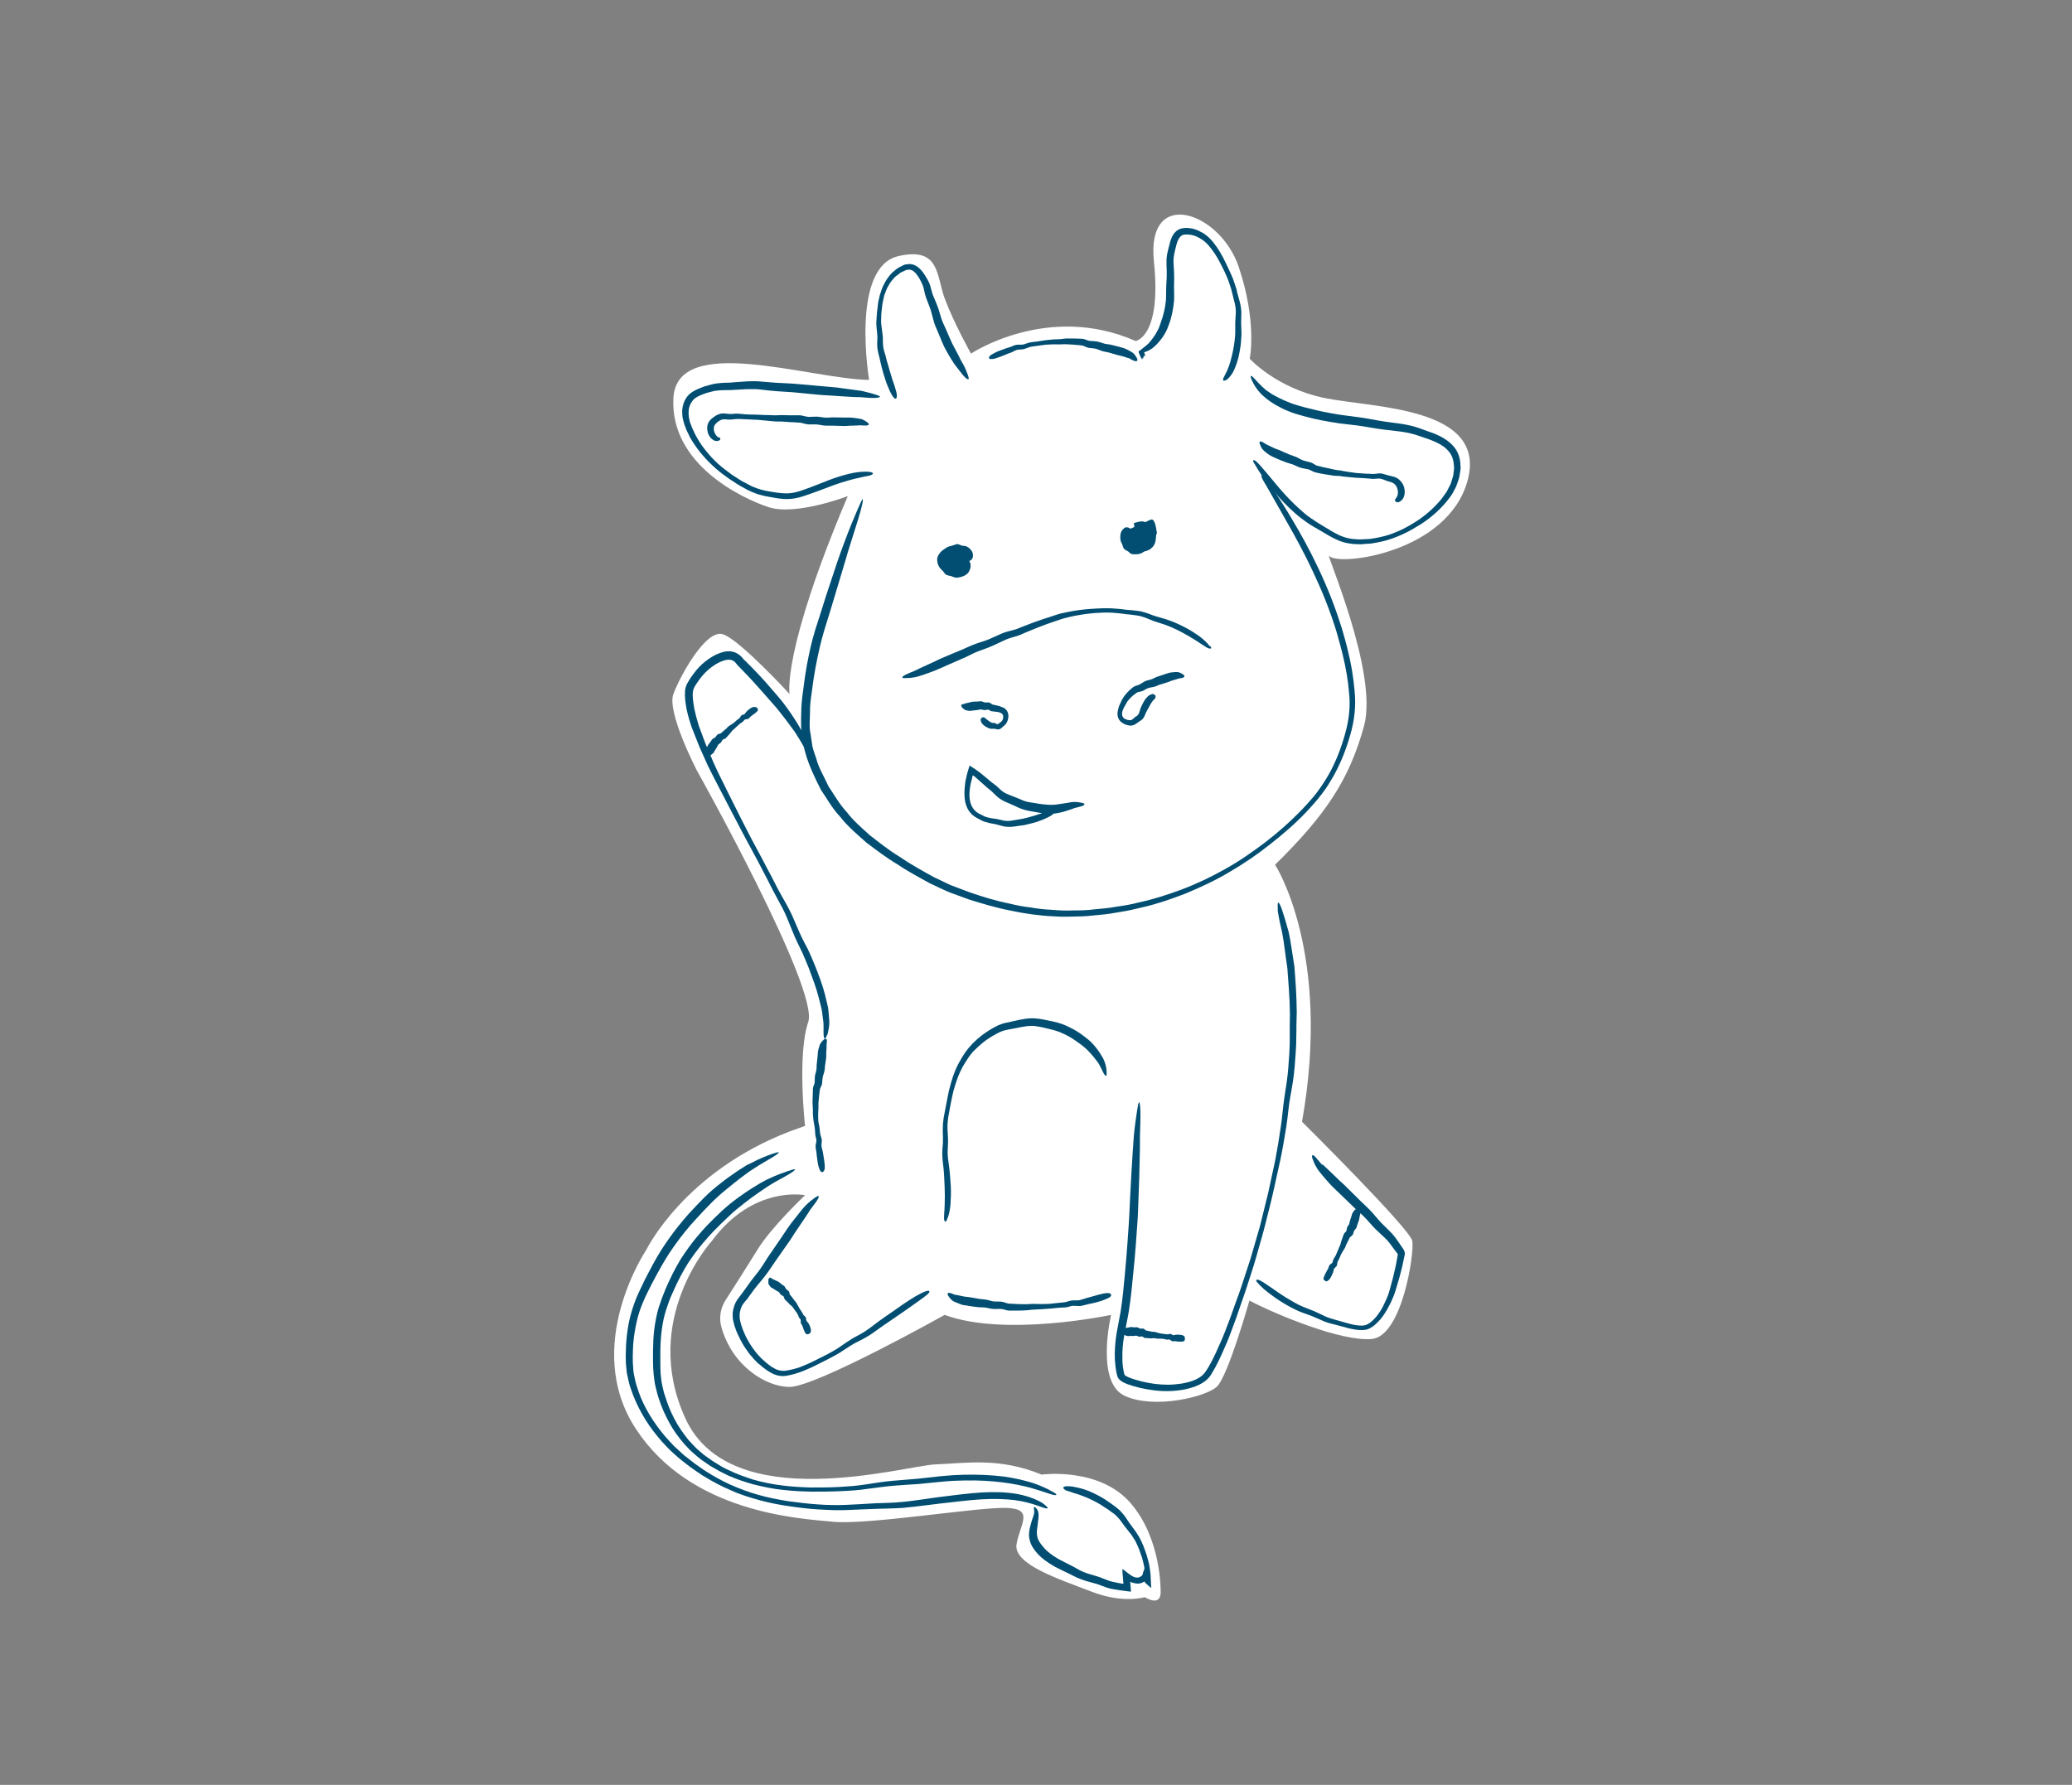 <?xml version="1.0" encoding="utf-8"?>
<!-- Generator: Adobe Illustrator 24.3.0, SVG Export Plug-In . SVG Version: 6.00 Build 0)  -->
<svg version="1.1" id="Layer_1" xmlns="http://www.w3.org/2000/svg" xmlns:xlink="http://www.w3.org/1999/xlink" x="0px" y="0px"
	 viewBox="0 0 130 112" style="enable-background:new 0 0 130 112;" xml:space="preserve">
<rect x="0" y="0" width="130" height="112" fill="#808080" stroke="none"/>
<style type="text/css">
	.st0{fill:#FFFFFF;}
	.st1{fill:#014E72;}
	.st2{fill:none;stroke:#2E5F80;stroke-width:0.1;stroke-miterlimit:10;}
	.st3{fill:none;stroke:#2E5F80;stroke-width:0.11;stroke-miterlimit:10;}
</style>
<g>
	<path class="st0" d="M83.4,34.89c-0.29-0.33,3.1,7.32,2.18,10.67c-0.92,3.35-2.4,5.58-5.58,8.7c0,0,3.58,5.49,1.69,16.13
		c0,0,6.78,6.72,6.92,7.48s-0.64,5.97-2.54,6.15c-1.91,0.18-6.04-1.55-7.68-2.41c0,0-1.35,4.79-2.06,5.42s-3.91,1.41-5.76,0.56
		c-1.86-0.85-0.86-5.08-0.86-5.08s-6.62,1.41-10.44,0c0,0-8.09,4.53-9.74,4.52c-1.46-0.01-3.58-1.29-4.27-3.76
		c-0.16-0.57-0.06-1.18,0.26-1.68c0.54-0.84,1.43-2.24,2.01-3.18c0.86-1.41,2.98-3.41,2.98-3.41s-3.23-0.66-5.84,2.86
		c0,0-4.51,4.93-1.67,11.14c2.84,6.21,13.79,2.96,15.69,2.89c1.91-0.07,3.99-0.46,6.66,0.64c0,0,3.58-0.49,5.56,1.76
		c1.98,2.26,1.91,5.58,1.91,5.58s0.1,0.99-1,0.35c0,0-1.34,0.43-3.35-0.35c-2.01-0.78-4.9-1.7-4.69-2.97
		c0.21-1.27,1.15-2.23-0.66-2.28c-1.81-0.05-8.66,1.08-10.85,0.87c-2.19-0.21-8.89-0.56-12.35-5.79
		c-3.46-5.22,0.64-11.29,0.64-11.29s2.37-4.87,8.98-7.41l0.97-0.35c0,0-0.5-4.46,0.2-6.52c0.7-2.06-6.98-15.77-6.98-15.77
		s-1.91-3.67-1.48-4.81c0.42-1.14,2.05-4.1,3.11-3.75s4.18,3.75,4.18,3.75s-0.51-2.6,3.65-12.42c0,0-3.26,1.26-4.98,0.69
		s-6.17-2.71-5.96-6.83c0.21-4.11,8.53-1.21,12.28-1.15c0,0-1.19-7.08,1.84-7.77c2.61-0.59,2.36,1.2,2.91,2.68
		c0.55,1.48,1.64,3.44,1.64,3.44s4.82-3.22,10.33-0.79c0,0,1.64-0.25,1.15-4.98c-0.5-4.73,4.15-3.15,5.32,0.33s0.69,5.76,0.69,5.76
		s1.69,1.86,4.72,2.47c3.03,0.62,10.16,0.54,8.96,5.13S83.97,35.55,83.4,34.89z"/>
	<g>
		<g>
			<g>
				<path class="st1" d="M51.75,65.17c-0.05-0.01-0.08-0.14-0.08-0.35c-0.01-0.22,0.03-0.52-0.04-0.91
					c-0.03-0.19-0.04-0.4-0.09-0.63c-0.06-0.23-0.12-0.48-0.19-0.75c-0.14-0.54-0.36-1.13-0.6-1.77c-0.06-0.16-0.13-0.32-0.2-0.49
					c-0.07-0.16-0.14-0.32-0.21-0.49c-0.16-0.34-0.34-0.68-0.51-1.08c-0.14-0.35-0.32-0.79-0.47-1.15
					c-0.15-0.36-0.35-0.73-0.56-1.11l-0.32-0.6l-0.31-0.61c-0.21-0.4-0.42-0.81-0.64-1.23c-0.22-0.41-0.45-0.83-0.67-1.24
					c-0.22-0.42-0.45-0.84-0.67-1.27l-0.6-1.15l-0.3-0.58c-0.1-0.18-0.19-0.37-0.29-0.56l-0.3-0.58c-0.1-0.2-0.2-0.4-0.29-0.58
					c-0.18-0.39-0.35-0.78-0.52-1.16c-0.15-0.39-0.31-0.78-0.46-1.16c-0.08-0.19-0.12-0.39-0.19-0.58
					c-0.06-0.21-0.12-0.43-0.16-0.63c-0.07-0.39-0.13-0.78-0.1-1.15c0.01-0.19,0.09-0.42,0.2-0.58c0.09-0.16,0.19-0.32,0.31-0.47
					c0.22-0.3,0.48-0.59,0.77-0.81c0.28-0.22,0.57-0.4,0.87-0.51c0.29-0.11,0.63-0.18,0.96-0.06c0.17,0.06,0.3,0.16,0.42,0.27
					l0.15,0.18c-0.02-0.03,0.07,0.06,0.1,0.09c0.71,0.7,1.19,1.23,1.43,1.51c0.23,0.26,0.46,0.53,0.69,0.8
					c0.23,0.27,0.45,0.57,0.62,0.81c0.18,0.26,0.34,0.5,0.49,0.74c0.07,0.12,0.14,0.23,0.2,0.34l0.1,0.17
					c0.03,0.06,0.06,0.11,0.09,0.17c0.21,0.44,0.31,0.76,0.37,0.99c0.06,0.23,0.09,0.36,0.06,0.37c-0.03,0.02-0.13-0.09-0.26-0.31
					c-0.13-0.22-0.31-0.55-0.53-0.89l-0.08-0.13l-0.09-0.14c-0.07-0.1-0.15-0.2-0.23-0.31c-0.16-0.22-0.33-0.45-0.52-0.69
					c-0.2-0.25-0.37-0.48-0.6-0.73c-0.23-0.26-0.47-0.54-0.73-0.83c-0.23-0.26-0.69-0.78-1.35-1.45l-0.12-0.12
					c-0.09-0.1-0.11-0.14-0.14-0.17c-0.06-0.08-0.13-0.13-0.21-0.16c-0.15-0.07-0.37-0.06-0.63,0.04c-0.25,0.09-0.51,0.25-0.74,0.43
					c-0.23,0.18-0.44,0.39-0.64,0.65c-0.18,0.26-0.43,0.56-0.46,0.82c-0.05,0.32,0.02,0.72,0.08,1.08c0.04,0.18,0.08,0.35,0.12,0.51
					c0.05,0.19,0.11,0.37,0.16,0.56c0.14,0.37,0.28,0.75,0.42,1.13c0.16,0.38,0.33,0.76,0.49,1.15c0.08,0.19,0.18,0.38,0.26,0.57
					l0.28,0.57c0.1,0.19,0.19,0.39,0.29,0.59l0.29,0.58l0.58,1.16c0.22,0.43,0.44,0.85,0.65,1.27c0.22,0.42,0.45,0.84,0.67,1.25
					c0.22,0.42,0.43,0.83,0.65,1.23l0.31,0.61c0.1,0.18,0.2,0.36,0.31,0.57c0.22,0.38,0.44,0.77,0.64,1.19
					c0.17,0.4,0.35,0.82,0.49,1.13c0.15,0.34,0.33,0.68,0.51,1.02c0.08,0.18,0.16,0.36,0.24,0.53c0.07,0.17,0.14,0.34,0.21,0.5
					c0.26,0.66,0.49,1.27,0.63,1.83c0.07,0.28,0.13,0.54,0.19,0.79c0.04,0.25,0.05,0.49,0.07,0.71c0.05,0.42-0.05,0.75-0.09,0.96
					C51.84,65.08,51.79,65.18,51.75,65.17z"/>
			</g>
		</g>
	</g>
	<g>
		<g>
			<g>
				<path class="st1" d="M47.52,44.44c0.03,0.04,0.04,0.08,0.03,0.12c-0.01,0.04-0.03,0.07-0.07,0.1c-0.03,0.03-0.08,0.08-0.14,0.12
					c-0.06,0.04-0.12,0.09-0.19,0.14l-0.05,0.04c-0.02,0.01-0.03,0.03-0.05,0.05c-0.03,0.03-0.06,0.07-0.11,0.1
					c-0.05,0.02-0.11,0.02-0.17,0.03c-0.05,0.01-0.08,0.05-0.12,0.1c-0.02,0.02-0.04,0.04-0.06,0.06l-0.07,0.05
					c-0.05,0.03-0.1,0.06-0.14,0.1l-0.13,0.12l-0.13,0.12l-0.12,0.11l-0.06,0.05c-0.02,0.02-0.03,0.04-0.05,0.06l-0.05,0.07
					c-0.03,0.03-0.04,0.04-0.05,0.06l-0.1,0.11l-0.1,0.11l-0.05,0.06c-0.02,0.02-0.04,0.03-0.07,0.04c-0.05,0.02-0.1,0.03-0.13,0.06
					c-0.03,0.03-0.05,0.07-0.07,0.11c-0.02,0.04-0.05,0.08-0.08,0.1c-0.03,0.02-0.08,0.05-0.1,0.07c-0.05,0.04-0.07,0.12-0.1,0.17
					c-0.06,0.1-0.11,0.17-0.13,0.21c-0.03,0.03-0.04,0.07-0.06,0.11c-0.02,0.04-0.05,0.07-0.08,0.09c-0.02,0.02-0.05,0.04-0.08,0.07
					l-0.04,0.03l-0.02,0.01l-0.03,0.01c-0.07,0.02-0.15,0.01-0.21,0.01c-0.06,0-0.09-0.01-0.13-0.03c-0.03-0.02-0.05-0.05-0.05-0.09
					c0-0.04,0.04-0.07,0.07-0.12l0.01-0.02l0.01-0.02l0.02-0.05c0.02-0.04,0.03-0.07,0.05-0.1c0.02-0.04,0.04-0.07,0.05-0.11
					c0.01-0.04,0.03-0.09,0.06-0.13c0.03-0.04,0.08-0.11,0.16-0.21c0.04-0.05,0.06-0.12,0.13-0.17c0.03-0.02,0.07-0.04,0.11-0.06
					c0.04-0.02,0.06-0.05,0.09-0.09c0.03-0.04,0.05-0.08,0.09-0.11c0.04-0.04,0.1-0.05,0.15-0.06c0.03-0.01,0.05-0.02,0.07-0.03
					l0.06-0.05l0.11-0.1l0.12-0.1l0.06-0.05l0.05-0.06c0.02-0.02,0.04-0.04,0.06-0.06l0.07-0.05l0.14-0.09l0.15-0.1
					c0.04-0.03,0.09-0.08,0.13-0.12c0.04-0.04,0.09-0.07,0.14-0.11l0.07-0.05c0.02-0.02,0.04-0.04,0.05-0.07
					c0.03-0.05,0.06-0.11,0.11-0.13c0.05-0.02,0.11-0.03,0.15-0.05c0.04-0.03,0.06-0.07,0.09-0.11c0.01-0.02,0.03-0.04,0.05-0.06
					l0.05-0.05c0.07-0.06,0.13-0.11,0.19-0.15c0.06-0.04,0.11-0.07,0.17-0.08c0.05-0.01,0.1-0.01,0.14,0
					C47.45,44.37,47.49,44.4,47.52,44.44z"/>
			</g>
		</g>
	</g>
	<g>
		<g>
			<g>
				<path class="st1" d="M66.15,50.92c0.02,0.04,0,0.1-0.08,0.17c-0.08,0.07-0.21,0.15-0.37,0.22c-0.16,0.08-0.37,0.17-0.61,0.25
					c-0.25,0.08-0.53,0.15-0.85,0.22c-0.08,0.01-0.16,0.02-0.24,0.03c-0.08,0.01-0.16,0.02-0.25,0.04
					c-0.17,0.02-0.35,0.05-0.56,0.03c-0.2,0-0.39-0.08-0.57-0.12c-0.17-0.06-0.37-0.07-0.57-0.12c-0.11-0.03-0.21-0.06-0.31-0.09
					c-0.1-0.03-0.19-0.09-0.29-0.14c-0.18-0.09-0.4-0.21-0.55-0.39c-0.16-0.17-0.26-0.39-0.32-0.62c-0.06-0.22-0.07-0.45-0.07-0.68
					c0.01-0.2,0.02-0.41,0.05-0.61c0.01-0.1,0.04-0.2,0.06-0.3c0.01-0.07,0.06-0.27,0.1-0.4l0.07-0.23c0.02-0.07,0.04-0.19,0.11-0.1
					c0.13,0.08,0.27,0.17,0.39,0.26l0.18,0.13l0.11,0.09l0.22,0.18c0.14,0.12,0.28,0.23,0.42,0.35l0.21,0.16
					c0.08,0.05,0.15,0.12,0.21,0.18c0.13,0.12,0.24,0.23,0.37,0.3c0.13,0.08,0.28,0.13,0.42,0.19c0.17,0.07,0.28,0.11,0.43,0.17
					c0.13,0.06,0.26,0.11,0.38,0.16c0.23,0.08,0.47,0.11,0.68,0.14c0.42,0.08,0.73,0.1,0.88,0.11c0.15,0.01,0.29,0,0.43-0.01
					c0.16-0.02,0.27-0.04,0.41-0.06c0.12-0.02,0.25-0.04,0.38-0.06c0.06-0.01,0.12-0.02,0.17-0.03l0.09-0.01
					c0.03,0,0.05,0,0.09-0.01c0.22,0,0.38,0.03,0.49,0.05c0.11,0.02,0.17,0.05,0.18,0.08c0.01,0.04-0.04,0.09-0.15,0.13
					c-0.11,0.04-0.27,0.07-0.45,0.12l-0.07,0.02l-0.07,0.03c-0.05,0.02-0.11,0.04-0.17,0.06c-0.12,0.04-0.24,0.08-0.38,0.12
					c-0.15,0.04-0.28,0.07-0.45,0.1c-0.16,0.03-0.35,0.04-0.54,0.03c-0.17-0.01-0.49-0.04-0.92-0.13c-0.21-0.03-0.47-0.07-0.76-0.18
					c-0.14-0.05-0.27-0.11-0.41-0.18c-0.17-0.07-0.26-0.11-0.41-0.18c-0.15-0.06-0.31-0.13-0.46-0.23c-0.17-0.1-0.31-0.24-0.43-0.36
					c-0.06-0.06-0.12-0.12-0.18-0.17l-0.21-0.17c-0.14-0.12-0.28-0.24-0.42-0.37l-0.38-0.34l-0.11-0.08
					c-0.04-0.05-0.05,0.02-0.06,0.06l-0.03,0.14l-0.07,0.27c-0.04,0.18-0.07,0.37-0.08,0.55c-0.01,0.2-0.01,0.41,0.04,0.6
					c0.04,0.2,0.13,0.37,0.24,0.51c0.12,0.14,0.26,0.24,0.45,0.32l0.26,0.13c0.09,0.03,0.18,0.05,0.27,0.07
					c0.18,0.05,0.38,0.04,0.57,0.1c0.19,0.03,0.36,0.1,0.52,0.09c0.16,0.01,0.33-0.02,0.49-0.05c0.09-0.02,0.17-0.03,0.24-0.04
					l0.23-0.04c0.3-0.06,0.56-0.14,0.8-0.21c0.22-0.07,0.37-0.12,0.61-0.2c0.17-0.05,0.31-0.09,0.4-0.1
					C66.06,50.87,66.12,50.88,66.15,50.92z"/>
			</g>
		</g>
	</g>
	<g>
		<g>
			<g>
				<path class="st1" d="M66.71,93.35c0.01-0.05,0.08-0.08,0.21-0.09c0.13,0,0.33,0,0.56,0.06c0.23,0.04,0.52,0.12,0.83,0.24
					c0.31,0.13,0.65,0.3,1.01,0.52c0.08,0.06,0.17,0.12,0.26,0.18c0.08,0.06,0.17,0.12,0.26,0.18c0.17,0.14,0.38,0.27,0.54,0.47
					c0.18,0.19,0.31,0.4,0.44,0.6c0.14,0.19,0.28,0.39,0.44,0.6c0.08,0.12,0.15,0.24,0.22,0.35c0.07,0.12,0.12,0.24,0.18,0.37
					c0.12,0.24,0.19,0.51,0.29,0.77c0.07,0.27,0.16,0.54,0.19,0.82c0.05,0.28,0.06,0.57,0.07,0.86l0,0.01l0.02,0.36l-0.28-0.24
					c-0.23-0.19-0.32-0.51-0.21-0.8l0.2-0.54l0.12,0.55c0.01,0.04,0.02,0.08,0.02,0.12c0.01,0.2-0.11,0.36-0.23,0.46
					c-0.13,0.1-0.28,0.17-0.45,0.17c-0.08,0-0.16-0.01-0.24-0.03l-0.15-0.04c-0.04-0.01-0.06-0.03-0.09-0.05l-0.01-0.01
					c-0.01,0.03-0.01-0.22,0.03,0.37l0.01,0.16c0,0.05,0.03,0.13-0.05,0.1l-0.32-0.04l-0.49-0.07l-0.35-0.06
					c-0.13-0.03-0.25-0.06-0.36-0.1c-0.23-0.08-0.43-0.17-0.61-0.22c-0.18-0.05-0.4-0.11-0.61-0.17c-0.2-0.06-0.41-0.14-0.6-0.22
					c-0.18-0.09-0.36-0.18-0.5-0.25c-0.29-0.14-0.59-0.28-0.86-0.42c-0.52-0.29-0.87-0.58-1.03-0.75c-0.15-0.16-0.3-0.34-0.42-0.55
					c-0.12-0.21-0.18-0.47-0.19-0.68c0-0.23,0.04-0.42,0.08-0.57c0.02-0.08,0.04-0.15,0.06-0.22l0.03-0.1
					c0.01-0.03,0.02-0.06,0.03-0.1c0.09-0.24,0.14-0.4,0.13-0.54c-0.01-0.13-0.05-0.21-0.02-0.24c0.02-0.02,0.13,0.01,0.22,0.18
					c0.1,0.17,0.08,0.45,0.04,0.69l-0.01,0.09l-0.01,0.1c-0.01,0.07-0.02,0.15-0.03,0.22c-0.02,0.15-0.04,0.3-0.02,0.45
					c0.02,0.16,0.06,0.3,0.15,0.44c0.09,0.15,0.21,0.29,0.35,0.45c0.13,0.14,0.41,0.39,0.87,0.65c0.23,0.12,0.49,0.25,0.84,0.43
					c0.15,0.08,0.32,0.17,0.47,0.26c0.16,0.08,0.32,0.15,0.51,0.21c0.19,0.06,0.39,0.12,0.6,0.18c0.23,0.07,0.44,0.17,0.64,0.24
					c0.1,0.04,0.2,0.07,0.29,0.09l0.33,0.07l0.27,0.05c0.04-0.01,0.13,0.05,0.1-0.03l-0.02-0.28c-0.01-0.2-0.06-0.5-0.03-0.61
					c0.16,0.13,0.34,0.27,0.51,0.39c0.2,0.13,0.28,0.14,0.37,0.15c0.09,0.01,0.17-0.01,0.25-0.06c0.08-0.04,0.13-0.11,0.14-0.17
					c0.01-0.02,0-0.04,0-0.06l0.32,0.02c-0.06,0.13-0.02,0.3,0.08,0.41l0.02,0.02l-0.26,0.12c-0.01-0.25,0-0.51-0.04-0.76
					c-0.03-0.27-0.11-0.53-0.17-0.78c-0.1-0.25-0.16-0.5-0.28-0.74c-0.06-0.12-0.1-0.24-0.17-0.35c-0.06-0.09-0.12-0.19-0.2-0.31
					c-0.17-0.22-0.31-0.4-0.47-0.6c-0.15-0.21-0.28-0.4-0.43-0.55c-0.14-0.16-0.33-0.28-0.5-0.4c-0.08-0.07-0.18-0.12-0.27-0.18
					c-0.09-0.06-0.17-0.12-0.25-0.17c-0.34-0.2-0.66-0.36-0.95-0.48c-0.3-0.12-0.55-0.21-0.78-0.27c-0.22-0.09-0.39-0.12-0.5-0.17
					C66.76,93.44,66.7,93.39,66.71,93.35z"/>
			</g>
		</g>
	</g>
	<g>
		<g>
			<g>
				<path class="st1" d="M66.27,93.8c-0.02,0.04-0.18,0.02-0.44-0.07c-0.26-0.09-0.65-0.22-1.13-0.36
					c-0.47-0.13-1.08-0.26-1.79-0.35c-0.71-0.09-1.51-0.14-2.4-0.12c-0.22,0.01-0.44,0.01-0.67,0.02c-0.22,0.01-0.44,0.03-0.68,0.05
					c-0.48,0.05-0.97,0.09-1.51,0.15c-0.51,0.03-1.09,0.07-1.59,0.11c-0.5,0.04-1.03,0.12-1.59,0.19c-0.28,0.04-0.57,0.08-0.87,0.1
					c-0.29,0.02-0.58,0.04-0.88,0.05c-0.59,0.03-1.18,0.03-1.78,0.03c-0.6-0.01-1.21-0.04-1.82-0.11c-0.61-0.06-1.22-0.19-1.83-0.34
					c-0.54-0.15-1.08-0.33-1.6-0.56c-0.25-0.13-0.51-0.24-0.75-0.39c-0.24-0.13-0.48-0.27-0.7-0.44c-0.24-0.15-0.46-0.33-0.67-0.52
					c-0.23-0.18-0.42-0.4-0.61-0.6c-0.37-0.42-0.7-0.87-0.96-1.35c-0.26-0.48-0.49-0.98-0.65-1.48c-0.09-0.25-0.15-0.51-0.21-0.76
					c-0.08-0.27-0.09-0.57-0.13-0.82c-0.05-0.53-0.04-1-0.04-1.43c0.01-0.46,0.02-0.92,0.08-1.39c0.06-0.46,0.15-0.94,0.28-1.37
					c0.14-0.43,0.28-0.81,0.43-1.16c0.29-0.67,0.6-1.3,0.95-1.87c0.69-1.08,1.33-1.77,1.65-2.11c0.32-0.33,0.64-0.65,0.98-0.96
					c0.34-0.31,0.71-0.6,1.03-0.83c0.33-0.24,0.64-0.45,0.94-0.63c0.15-0.09,0.29-0.18,0.43-0.26l0.22-0.12
					c0.07-0.04,0.14-0.08,0.22-0.11c0.56-0.27,0.96-0.4,1.24-0.5c0.28-0.09,0.44-0.14,0.46-0.11c0.02,0.03-0.12,0.15-0.41,0.32
					c-0.28,0.17-0.71,0.38-1.16,0.66l-0.17,0.11l-0.18,0.12c-0.13,0.09-0.27,0.18-0.41,0.28c-0.28,0.19-0.58,0.42-0.89,0.66
					c-0.32,0.25-0.61,0.48-0.92,0.78c-0.31,0.29-0.65,0.62-1,0.98c-0.3,0.32-0.91,0.97-1.57,1.97c-0.31,0.49-0.64,1.11-0.96,1.84
					c-0.17,0.36-0.3,0.73-0.42,1.1c-0.12,0.37-0.2,0.75-0.26,1.17c-0.06,0.42-0.09,0.88-0.1,1.37c0,0.52-0.01,1.02,0.02,1.48
					c0.03,0.23,0.04,0.46,0.09,0.67c0.06,0.24,0.1,0.49,0.19,0.72c0.15,0.48,0.33,0.96,0.58,1.42c0.23,0.46,0.54,0.89,0.87,1.31
					c0.18,0.19,0.35,0.39,0.54,0.57c0.21,0.17,0.39,0.36,0.61,0.5c0.22,0.16,0.44,0.32,0.69,0.46c0.23,0.15,0.47,0.28,0.72,0.39
					c0.49,0.24,1,0.42,1.53,0.59c0.58,0.16,1.18,0.29,1.78,0.36c0.6,0.08,1.2,0.11,1.79,0.13c0.6,0,1.19,0,1.77-0.03
					c0.29-0.02,0.58-0.04,0.87-0.06c0.27-0.02,0.54-0.06,0.82-0.1c0.55-0.08,1.12-0.18,1.71-0.23c0.57-0.05,1.12-0.09,1.57-0.13
					c0.45-0.05,0.96-0.11,1.45-0.16c0.25-0.02,0.5-0.04,0.74-0.06c0.24-0.01,0.47-0.02,0.7-0.03c0.91-0.02,1.74,0.02,2.48,0.11
					c0.73,0.1,1.36,0.25,1.89,0.42c0.51,0.18,0.88,0.35,1.11,0.49C66.18,93.67,66.3,93.76,66.27,93.8z"/>
			</g>
		</g>
	</g>
	<g>
		<g>
			<g>
				<path class="st1" d="M65.73,94.64c-0.03,0.04-0.18,0-0.46-0.1c-0.27-0.1-0.68-0.24-1.19-0.34c-0.5-0.1-1.15-0.15-1.9-0.14
					c-0.75,0.01-1.59,0.1-2.52,0.21c-0.23,0.03-0.47,0.05-0.71,0.08c-0.23,0.03-0.47,0.06-0.72,0.09c-0.5,0.06-1.02,0.13-1.6,0.18
					c-0.58,0.04-1.14,0.04-1.68,0.06c-0.53,0.01-1.09,0.05-1.69,0.07c-0.3,0.01-0.61,0.02-0.92,0.01c-0.31-0.01-0.61-0.02-0.92-0.04
					c-0.62-0.03-1.24-0.11-1.87-0.2c-0.63-0.09-1.26-0.21-1.88-0.38c-0.62-0.17-1.25-0.36-1.85-0.64c-0.55-0.23-1.07-0.51-1.58-0.82
					c-0.26-0.14-0.49-0.33-0.74-0.49c-0.24-0.16-0.46-0.35-0.69-0.52c-0.24-0.18-0.45-0.39-0.67-0.58c-0.22-0.2-0.42-0.43-0.62-0.64
					c-0.38-0.44-0.74-0.9-1.04-1.39c-0.3-0.49-0.56-1-0.76-1.52c-0.09-0.27-0.2-0.52-0.26-0.79c-0.06-0.29-0.15-0.59-0.16-0.87
					c-0.07-0.56-0.03-1.06-0.02-1.51c0.03-0.48,0.09-0.97,0.19-1.45c0.1-0.48,0.26-0.97,0.43-1.41c0.18-0.43,0.37-0.82,0.54-1.17
					c0.35-0.68,0.69-1.34,1.06-1.92c0.73-1.13,1.37-1.87,1.7-2.24c0.32-0.35,0.65-0.7,0.99-1.04c0.34-0.34,0.72-0.66,1.05-0.91
					c0.33-0.27,0.66-0.49,0.96-0.7c0.15-0.1,0.3-0.2,0.45-0.29c0.08-0.05,0.15-0.09,0.22-0.14L47.09,73
					c0.58-0.31,0.99-0.46,1.29-0.57c0.29-0.1,0.46-0.15,0.48-0.12c0.02,0.03-0.13,0.15-0.43,0.33c-0.29,0.18-0.74,0.42-1.2,0.73
					l-0.17,0.11l-0.18,0.13c-0.13,0.1-0.27,0.2-0.42,0.31c-0.28,0.22-0.59,0.46-0.91,0.73c-0.33,0.27-0.62,0.53-0.94,0.85
					c-0.32,0.32-0.66,0.68-1.01,1.07c-0.32,0.34-0.93,1.05-1.63,2.1c-0.33,0.51-0.69,1.16-1.09,1.92c-0.19,0.37-0.38,0.75-0.54,1.13
					c-0.16,0.38-0.29,0.76-0.39,1.2c-0.1,0.44-0.18,0.91-0.22,1.41c-0.03,0.54-0.05,1.06,0,1.54c0,0.24,0.07,0.47,0.11,0.69
					c0.05,0.25,0.14,0.5,0.22,0.75c0.17,0.5,0.41,0.99,0.69,1.46c0.28,0.47,0.61,0.92,0.97,1.35c0.18,0.21,0.38,0.41,0.56,0.61
					l0.62,0.57c0.23,0.18,0.46,0.36,0.69,0.54c0.24,0.16,0.47,0.34,0.71,0.49c0.49,0.31,0.99,0.59,1.52,0.83
					c0.58,0.26,1.18,0.48,1.79,0.65c0.61,0.17,1.23,0.29,1.85,0.39c0.62,0.08,1.24,0.16,1.85,0.2c0.31,0.02,0.61,0.04,0.91,0.04
					c0.28,0.01,0.57,0,0.87-0.01c0.6-0.03,1.19-0.06,1.81-0.1c0.61-0.02,1.16-0.03,1.65-0.08c0.49-0.04,1.01-0.12,1.52-0.19
					c0.26-0.04,0.52-0.07,0.77-0.11c0.25-0.03,0.49-0.06,0.73-0.09c0.94-0.12,1.81-0.22,2.59-0.23c0.78-0.01,1.46,0.05,2.04,0.2
					c0.56,0.14,0.95,0.33,1.2,0.48C65.64,94.49,65.75,94.6,65.73,94.64z"/>
			</g>
		</g>
	</g>
	<g>
		<g>
			<g>
				<path class="st1" d="M80.2,56.64c0.05-0.01,0.13,0.15,0.24,0.46c0.11,0.32,0.25,0.79,0.41,1.37c0.13,0.57,0.22,1.32,0.36,2.16
					c0.07,0.85,0.14,1.82,0.15,2.87c-0.01,0.26-0.01,0.53-0.02,0.8c0,0.26,0,0.53-0.01,0.81c0.01,0.57-0.06,1.16-0.1,1.81
					c-0.05,0.65-0.16,1.27-0.27,1.87c-0.11,0.58-0.15,1.21-0.25,1.87c-0.05,0.33-0.11,0.67-0.17,1.02
					c-0.06,0.34-0.12,0.67-0.19,1.01c-0.15,0.67-0.3,1.35-0.45,2.04c-0.15,0.69-0.34,1.38-0.51,2.08c-0.17,0.7-0.39,1.39-0.58,2.09
					c-0.18,0.63-0.39,1.25-0.59,1.88c-0.1,0.31-0.21,0.62-0.32,0.93c-0.1,0.3-0.2,0.6-0.31,0.91l-0.34,0.92
					c-0.12,0.31-0.23,0.63-0.37,0.92c-0.26,0.6-0.51,1.17-0.86,1.74c-0.37,0.64-1.11,0.86-1.71,0.99c-0.32,0.06-0.63,0.09-0.94,0.1
					c-0.34,0.01-0.68-0.01-0.99-0.05c-0.62-0.08-1.17-0.21-1.66-0.39c-0.13-0.06-0.26-0.1-0.4-0.21c-0.06-0.03-0.15-0.13-0.2-0.24
					c-0.03-0.08-0.04-0.14-0.06-0.21c-0.06-0.28-0.09-0.56-0.11-0.84c-0.03-0.55,0.02-1.12,0.1-1.65c0.09-0.5,0.18-0.98,0.26-1.4
					c0.13-0.83,0.2-1.64,0.27-2.39c0.14-1.47,0.2-2.55,0.24-3.09c0.03-0.52,0.06-1.05,0.08-1.58c0.03-0.53,0.06-1.07,0.08-1.52
					c0.03-0.46,0.06-0.9,0.08-1.31c0.01-0.2,0.03-0.4,0.04-0.58c0.01-0.1,0.01-0.2,0.02-0.29l0.02-0.28c0.07-0.72,0.15-1.2,0.2-1.55
					c0.05-0.34,0.09-0.54,0.13-0.54c0.04,0,0.07,0.21,0.08,0.6c0.01,0.39-0.01,0.96-0.03,1.59c0,0.08,0,0.15,0,0.24
					c0,0.08,0,0.17,0,0.26c0,0.19,0,0.38-0.01,0.59c-0.01,0.41-0.02,0.85-0.03,1.32c-0.02,0.48-0.03,0.91-0.05,1.44
					c-0.02,0.51-0.03,1.07-0.08,1.68c-0.04,0.53-0.1,1.59-0.25,3.03c-0.07,0.7-0.14,1.54-0.3,2.51c-0.09,0.46-0.18,0.94-0.27,1.4
					c-0.08,0.45-0.12,0.9-0.11,1.41c0,0.25,0.02,0.5,0.07,0.76c0.07,0.33,0.04,0.29,0.33,0.43c0.53,0.21,1.12,0.34,1.65,0.41
					c0.27,0.03,0.53,0.05,0.79,0.05c0.29,0,0.58-0.03,0.87-0.07c0.56-0.1,1.18-0.27,1.5-0.74c0.33-0.47,0.6-1.06,0.85-1.63
					c0.13-0.28,0.25-0.57,0.37-0.87l0.34-0.89c0.11-0.31,0.22-0.62,0.33-0.93c0.11-0.31,0.23-0.61,0.33-0.92l0.61-1.86
					c0.2-0.69,0.4-1.38,0.6-2.07c0.17-0.69,0.34-1.39,0.51-2.07c0.15-0.69,0.3-1.37,0.44-2.04c0.06-0.34,0.12-0.67,0.18-1.01
					c0.05-0.31,0.1-0.63,0.15-0.96c0.11-0.65,0.14-1.32,0.25-2.01c0.11-0.67,0.2-1.28,0.24-1.83c0.04-0.55,0.09-1.13,0.09-1.7
					c0-0.29,0-0.58,0-0.86c0-0.28,0.01-0.55,0.01-0.82c-0.01-1.05-0.1-2.01-0.16-2.86c-0.13-0.84-0.2-1.57-0.32-2.19
					c-0.14-0.6-0.23-1.05-0.28-1.37C80.16,56.83,80.15,56.65,80.2,56.64z"/>
			</g>
		</g>
	</g>
	<g>
		<g>
			<g>
				<path class="st1" d="M74.34,84.03c0,0.05-0.01,0.09-0.04,0.11c-0.03,0.03-0.06,0.04-0.11,0.04c-0.05,0.01-0.1,0.01-0.17,0.01
					c-0.07,0-0.14-0.01-0.22-0.02l-0.06-0.01c-0.02,0-0.04,0-0.06,0c-0.04,0-0.09,0.01-0.14,0c-0.05-0.02-0.09-0.06-0.13-0.09
					c-0.04-0.03-0.09-0.02-0.14-0.01c-0.03,0-0.05,0.01-0.08,0l-0.08-0.02c-0.05-0.01-0.1-0.03-0.15-0.03l-0.16-0.01L72.63,84
					l-0.15-0.02l-0.07-0.01c-0.02,0-0.05,0-0.07,0l-0.08,0.01c-0.04,0-0.05,0-0.07,0l-0.14-0.01l-0.14-0.01l-0.07,0
					c-0.02,0-0.05-0.01-0.07-0.03c-0.04-0.03-0.08-0.06-0.11-0.07c-0.04,0-0.08,0.01-0.12,0.01c-0.04,0.01-0.08,0.01-0.12-0.01
					c-0.03-0.01-0.08-0.03-0.1-0.04c-0.06-0.02-0.13,0.01-0.18,0.01c-0.11,0-0.19,0-0.23,0c-0.04,0-0.08,0-0.12,0.01
					c-0.04,0-0.08-0.01-0.11-0.02c-0.03-0.01-0.06-0.02-0.09-0.03l-0.04-0.02l-0.02-0.01l-0.02-0.02c-0.05-0.05-0.08-0.12-0.11-0.17
					c-0.03-0.05-0.04-0.08-0.04-0.12c0-0.04,0.01-0.07,0.05-0.09c0.03-0.02,0.08-0.01,0.13-0.01l0.02,0l0.02-0.01l0.05-0.01
					c0.04-0.01,0.07-0.01,0.1-0.02c0.04,0,0.07-0.01,0.11-0.02c0.04-0.01,0.09-0.02,0.13-0.02c0.04,0,0.12,0.01,0.23,0.02
					c0.05,0,0.12-0.02,0.19,0.01c0.02,0.01,0.07,0.04,0.1,0.05c0.03,0.02,0.07,0.02,0.11,0.02c0.04,0,0.08-0.01,0.13,0
					c0.05,0.01,0.09,0.05,0.12,0.08c0.02,0.02,0.04,0.03,0.06,0.04l0.07,0.01l0.14,0.03l0.14,0.03l0.07,0.01l0.07,0
					c0.02,0,0.05,0,0.07,0.01l0.07,0.02l0.14,0.04l0.16,0.04c0.05,0,0.1,0.01,0.16,0.02c0.05,0,0.1,0.02,0.16,0.02l0.08,0.01
					c0.02,0,0.05,0,0.07-0.01c0.05-0.01,0.1-0.03,0.16-0.01c0.05,0.02,0.09,0.06,0.13,0.07c0.04,0.01,0.09-0.01,0.13-0.02
					c0.02-0.01,0.04-0.01,0.07-0.01l0.06,0c0.08,0,0.15,0,0.21,0.01c0.06,0.01,0.11,0.02,0.16,0.04c0.04,0.02,0.08,0.05,0.1,0.08
					C74.33,83.94,74.34,83.98,74.34,84.03z"/>
			</g>
		</g>
	</g>
	<g>
		<g>
			<path class="st2" d="M51.22,76.98"/>
		</g>
	</g>
	<g>
		<g>
			<g>
				<path class="st1" d="M78.83,80.32c0.03-0.04,0.11-0.03,0.23,0.03c0.12,0.06,0.29,0.16,0.48,0.3c0.2,0.13,0.44,0.3,0.71,0.49
					c0.28,0.19,0.6,0.39,0.96,0.59c0.09,0.05,0.18,0.1,0.28,0.15c0.09,0.04,0.19,0.09,0.29,0.13c0.21,0.08,0.42,0.17,0.66,0.26
					c0.18,0.08,0.48,0.22,0.68,0.32c0.21,0.1,0.46,0.17,0.71,0.24c0.14,0.04,0.27,0.07,0.39,0.11l0.39,0.11
					c0.26,0.07,0.53,0.13,0.79,0.13c0.27,0.01,0.46-0.09,0.67-0.27c0.2-0.17,0.37-0.39,0.52-0.62c0.14-0.21,0.25-0.44,0.35-0.67
					l0.15-0.35c0.04-0.11,0.07-0.23,0.11-0.36l0.1-0.37c0.03-0.13,0.07-0.25,0.1-0.37c0.06-0.25,0.11-0.49,0.17-0.73
					c0.05-0.24,0.09-0.48,0.13-0.72c0-0.04,0.01-0.01-0.07-0.12c-0.07-0.09-0.13-0.18-0.22-0.29c-0.14-0.19-0.26-0.37-0.4-0.51
					c-0.15-0.15-0.3-0.3-0.46-0.44c-0.16-0.14-0.32-0.3-0.45-0.45c-0.13-0.15-0.27-0.3-0.38-0.42c-0.23-0.25-0.48-0.46-0.7-0.66
					c-0.43-0.41-0.74-0.71-0.89-0.86c-0.15-0.14-0.3-0.29-0.46-0.44c-0.15-0.15-0.3-0.31-0.42-0.45c-0.12-0.14-0.23-0.27-0.34-0.4
					c-0.05-0.06-0.1-0.13-0.15-0.19l-0.07-0.09c-0.02-0.03-0.04-0.06-0.06-0.1c-0.16-0.25-0.23-0.45-0.28-0.59
					c-0.06-0.15-0.02-0.23,0-0.22c0.03,0,0.06,0,0.07,0.01c0.03,0.02,0.06,0.05,0.12,0.11c0.15,0.18,0.25,0.29,0.4,0.47L83,73.08
					l0.07,0.07c0.05,0.05,0.11,0.11,0.17,0.16c0.12,0.12,0.25,0.24,0.38,0.36c0.14,0.14,0.26,0.26,0.41,0.4
					c0.15,0.14,0.32,0.28,0.49,0.46c0.15,0.15,0.45,0.45,0.86,0.85c0.2,0.2,0.45,0.41,0.72,0.71c0.11,0.13,0.25,0.29,0.37,0.43
					c0.12,0.14,0.25,0.28,0.4,0.42c0.15,0.15,0.31,0.3,0.47,0.47c0.17,0.19,0.31,0.39,0.44,0.58c0.08,0.12,0.14,0.21,0.19,0.28
					c0.04,0.05,0.07,0.1,0.11,0.17c0.04,0.08,0.07,0.17,0.06,0.27c-0.05,0.25-0.11,0.49-0.16,0.75c-0.06,0.24-0.12,0.49-0.19,0.74
					l-0.11,0.37l-0.11,0.37c-0.04,0.13-0.08,0.25-0.13,0.38l-0.16,0.37c-0.12,0.24-0.24,0.48-0.39,0.71
					c-0.16,0.25-0.35,0.49-0.58,0.69c-0.11,0.11-0.24,0.19-0.38,0.27c-0.16,0.08-0.33,0.1-0.48,0.1c-0.31,0.01-0.59-0.06-0.87-0.12
					l-0.4-0.11c-0.11-0.03-0.24-0.06-0.38-0.1c-0.26-0.06-0.53-0.13-0.78-0.24c-0.23-0.1-0.51-0.22-0.69-0.3
					c-0.19-0.07-0.42-0.15-0.66-0.24c-0.11-0.04-0.22-0.09-0.33-0.14c-0.1-0.05-0.2-0.1-0.3-0.15c-0.38-0.2-0.72-0.41-1.01-0.61
					c-0.28-0.2-0.52-0.38-0.72-0.55c-0.19-0.17-0.32-0.3-0.4-0.4C78.83,80.43,78.8,80.36,78.83,80.32z"/>
			</g>
		</g>
	</g>
	<g>
		<g>
			<g>
				<path class="st1" d="M58.31,81.02c0.02,0.04-0.02,0.12-0.14,0.22c-0.12,0.1-0.3,0.23-0.52,0.39c-0.23,0.16-0.51,0.36-0.82,0.58
					c-0.32,0.22-0.69,0.47-1.09,0.75c-0.1,0.07-0.2,0.14-0.31,0.21c-0.1,0.07-0.2,0.14-0.31,0.22c-0.21,0.15-0.43,0.32-0.69,0.47
					c-0.26,0.16-0.52,0.28-0.77,0.41c-0.24,0.13-0.48,0.29-0.74,0.46c-0.13,0.09-0.26,0.17-0.4,0.25l-0.42,0.23
					c-0.29,0.14-0.57,0.3-0.87,0.44c-0.29,0.15-0.6,0.28-0.91,0.41c-0.32,0.11-0.65,0.22-0.99,0.27c-0.32,0.06-0.7-0.03-0.97-0.2
					c-0.15-0.07-0.27-0.17-0.4-0.26c-0.13-0.09-0.23-0.2-0.36-0.29c-0.12-0.1-0.22-0.22-0.33-0.33c-0.11-0.12-0.2-0.25-0.3-0.36
					c-0.18-0.25-0.35-0.5-0.49-0.77c-0.14-0.27-0.27-0.54-0.36-0.82C46.06,83.16,46.04,83,46,82.86c-0.04-0.16-0.03-0.34-0.03-0.49
					c0.04-0.32,0.14-0.6,0.29-0.82c0.19-0.26,0.3-0.38,0.45-0.6c0.14-0.2,0.29-0.41,0.43-0.6c0.14-0.18,0.29-0.36,0.41-0.52
					c0.24-0.31,0.43-0.63,0.62-0.93c0.39-0.56,0.67-0.98,0.81-1.18c0.13-0.2,0.27-0.4,0.41-0.61c0.13-0.2,0.29-0.41,0.42-0.57
					c0.13-0.16,0.26-0.32,0.38-0.48c0.06-0.07,0.12-0.14,0.17-0.21l0.09-0.1c0.03-0.03,0.06-0.06,0.09-0.1
					c0.24-0.24,0.43-0.38,0.57-0.48c0.14-0.1,0.22-0.14,0.25-0.11c0.03,0.03,0,0.11-0.1,0.27c-0.09,0.15-0.26,0.35-0.43,0.59
					l-0.06,0.09l-0.06,0.1c-0.05,0.07-0.1,0.15-0.15,0.23c-0.11,0.16-0.22,0.33-0.34,0.5c-0.12,0.18-0.22,0.33-0.37,0.55
					c-0.13,0.2-0.26,0.42-0.43,0.65c-0.14,0.2-0.42,0.6-0.8,1.14c-0.18,0.26-0.39,0.6-0.67,0.95c-0.13,0.16-0.28,0.35-0.42,0.51
					c-0.14,0.17-0.27,0.34-0.41,0.54c-0.07,0.1-0.15,0.2-0.22,0.31l-0.15,0.17l-0.09,0.12c-0.14,0.16-0.21,0.39-0.25,0.62
					c0,0.12-0.01,0.23,0,0.34c0.03,0.13,0.05,0.25,0.09,0.38c0.08,0.26,0.18,0.51,0.3,0.76c0.13,0.25,0.27,0.49,0.44,0.73l0.26,0.34
					l0.29,0.31l0.33,0.29c0.12,0.08,0.22,0.18,0.35,0.25c0.24,0.16,0.49,0.23,0.75,0.22c0.32-0.04,0.63-0.12,0.94-0.22
					c0.3-0.12,0.6-0.24,0.89-0.39c0.29-0.14,0.57-0.29,0.86-0.43l0.41-0.23c0.13-0.07,0.25-0.15,0.38-0.24
					c0.25-0.17,0.5-0.35,0.78-0.52c0.27-0.15,0.53-0.28,0.75-0.42c0.22-0.14,0.43-0.3,0.64-0.46c0.11-0.08,0.22-0.16,0.32-0.24
					c0.11-0.07,0.21-0.15,0.31-0.22c0.41-0.28,0.77-0.53,1.09-0.76c0.33-0.22,0.61-0.41,0.87-0.56c0.25-0.14,0.45-0.24,0.59-0.29
					C58.2,80.99,58.28,80.98,58.31,81.02z"/>
			</g>
		</g>
	</g>
	<g>
		<g>
			<g>
				<path class="st1" d="M51.61,73.54c-0.05,0.02-0.09,0-0.13-0.05c-0.04-0.05-0.07-0.12-0.1-0.22c-0.03-0.09-0.06-0.21-0.08-0.34
					c-0.02-0.13-0.04-0.29-0.06-0.45l-0.01-0.13c-0.01-0.03-0.01-0.07-0.02-0.13c-0.02-0.09-0.04-0.18-0.04-0.28
					c0-0.1,0.03-0.21,0.05-0.3c0.01-0.09-0.01-0.19-0.04-0.29c-0.01-0.05-0.02-0.1-0.03-0.16l-0.01-0.16
					c-0.01-0.11-0.01-0.22-0.03-0.32l-0.06-0.33c-0.02-0.12-0.03-0.23-0.04-0.35c-0.01-0.11-0.01-0.21-0.01-0.32l0-0.16
					c0-0.04-0.01-0.09-0.01-0.15l-0.01-0.16c0-0.07,0-0.11,0-0.16l0.01-0.31l0.01-0.3L51,68.33c0-0.05,0.02-0.1,0.03-0.15
					c0.03-0.09,0.08-0.18,0.08-0.25c0.01-0.08,0.01-0.17,0.01-0.26c0-0.09,0.01-0.18,0.03-0.25c0.02-0.07,0.05-0.17,0.06-0.22
					c0.03-0.13,0.02-0.26,0.03-0.38c0.02-0.23,0.04-0.4,0.05-0.49c0.01-0.08,0.02-0.17,0.02-0.25c0.01-0.08,0.02-0.17,0.04-0.24
					c0.02-0.06,0.04-0.13,0.06-0.2l0.03-0.09l0.02-0.04c0.01-0.01,0.01-0.03,0.02-0.04c0.07-0.1,0.14-0.17,0.19-0.22
					c0.05-0.05,0.09-0.08,0.13-0.07c0.04,0,0.07,0.04,0.08,0.11c0.01,0.06-0.01,0.15-0.02,0.25l0,0.04l0,0.04l0,0.09
					c0,0.07-0.01,0.14-0.01,0.21c-0.01,0.08-0.01,0.15-0.01,0.23c0,0.08,0,0.17-0.01,0.27c-0.01,0.08-0.04,0.25-0.07,0.47
					c-0.01,0.11-0.01,0.24-0.05,0.39c-0.02,0.06-0.05,0.15-0.07,0.22c-0.02,0.07-0.03,0.14-0.04,0.22
					c-0.01,0.08-0.01,0.17-0.02,0.26c-0.01,0.1-0.06,0.19-0.1,0.27c-0.02,0.04-0.03,0.08-0.04,0.12l-0.02,0.14l-0.03,0.29
					l-0.03,0.29l-0.01,0.15l0,0.15c0,0.06,0,0.1,0,0.15l-0.01,0.15l-0.01,0.3c0.01,0.11,0,0.22,0.01,0.33
					c0.01,0.11,0.03,0.21,0.06,0.33c0.02,0.11,0.03,0.22,0.04,0.33l0.02,0.16c0.01,0.05,0.02,0.1,0.04,0.15
					c0.03,0.1,0.07,0.21,0.06,0.32c0,0.11-0.03,0.21-0.02,0.3c0.01,0.09,0.04,0.18,0.06,0.26c0.01,0.05,0.02,0.1,0.03,0.13
					l0.02,0.13c0.03,0.16,0.05,0.31,0.07,0.44c0.01,0.13,0.03,0.24,0.03,0.34c0,0.1-0.01,0.17-0.03,0.22
					C51.69,73.49,51.66,73.53,51.61,73.54z"/>
			</g>
		</g>
	</g>
	<g>
		<g>
			<g>
				<path class="st1" d="M83.12,80.36c-0.04-0.02-0.07-0.06-0.08-0.1c-0.01-0.04,0-0.09,0.03-0.14c0.02-0.05,0.05-0.12,0.08-0.19
					c0.04-0.07,0.08-0.15,0.13-0.24l0.04-0.07c0.01-0.02,0.02-0.05,0.03-0.07c0.02-0.05,0.03-0.11,0.06-0.16
					c0.04-0.05,0.1-0.08,0.15-0.12c0.05-0.04,0.06-0.1,0.07-0.16c0.01-0.03,0.02-0.06,0.03-0.09l0.05-0.08
					c0.03-0.06,0.07-0.11,0.1-0.17l0.08-0.19l0.08-0.19l0.07-0.17l0.04-0.08c0.01-0.03,0.02-0.06,0.03-0.09l0.02-0.09
					c0.01-0.04,0.02-0.06,0.03-0.09l0.06-0.17l0.06-0.17l0.03-0.08c0.01-0.03,0.03-0.05,0.05-0.08c0.04-0.04,0.09-0.08,0.11-0.12
					c0.02-0.05,0.02-0.1,0.03-0.15c0.01-0.05,0.02-0.1,0.05-0.14c0.02-0.04,0.06-0.09,0.08-0.11c0.04-0.07,0.04-0.15,0.06-0.22
					c0.04-0.13,0.07-0.23,0.09-0.28c0.02-0.05,0.03-0.1,0.04-0.14c0.01-0.05,0.04-0.09,0.06-0.13c0.02-0.03,0.05-0.06,0.07-0.1
					l0.04-0.04L85,75.92l0.02-0.02c0.07-0.04,0.15-0.06,0.21-0.07c0.06-0.01,0.1-0.02,0.13,0c0.03,0.01,0.06,0.05,0.06,0.09
					c0,0.04-0.03,0.09-0.05,0.14l-0.01,0.02l0,0.02l-0.01,0.06c-0.01,0.05-0.02,0.09-0.03,0.12c-0.01,0.04-0.02,0.08-0.03,0.14
					c-0.01,0.05-0.01,0.11-0.03,0.16c-0.02,0.05-0.05,0.14-0.1,0.27c-0.02,0.06-0.03,0.15-0.08,0.23c-0.02,0.03-0.06,0.08-0.09,0.11
					c-0.03,0.04-0.05,0.08-0.06,0.12c-0.01,0.05-0.02,0.1-0.05,0.15c-0.02,0.05-0.08,0.09-0.13,0.13c-0.02,0.02-0.04,0.04-0.06,0.06
					l-0.04,0.08l-0.08,0.16l-0.08,0.16l-0.04,0.08l-0.03,0.09c-0.01,0.04-0.03,0.06-0.04,0.09l-0.05,0.08l-0.1,0.16l-0.1,0.18
					c-0.03,0.06-0.05,0.12-0.08,0.19c-0.02,0.06-0.06,0.12-0.09,0.18l-0.04,0.09c-0.01,0.03-0.02,0.06-0.02,0.09
					c-0.01,0.06-0.01,0.14-0.06,0.19c-0.04,0.05-0.1,0.09-0.13,0.13c-0.03,0.05-0.03,0.1-0.05,0.16c-0.01,0.03-0.01,0.06-0.02,0.08
					l-0.03,0.07c-0.04,0.09-0.08,0.18-0.12,0.25c-0.04,0.07-0.08,0.13-0.13,0.17c-0.05,0.04-0.1,0.06-0.14,0.08
					C83.2,80.39,83.16,80.39,83.12,80.36z"/>
			</g>
		</g>
	</g>
	<g>
		<g>
			<g>
				<path class="st1" d="M50.71,83.72c-0.05,0.01-0.09,0.01-0.12-0.01c-0.03-0.02-0.06-0.05-0.08-0.09
					c-0.02-0.04-0.05-0.09-0.07-0.16c-0.02-0.06-0.05-0.13-0.08-0.21l-0.02-0.06c-0.01-0.02-0.02-0.04-0.03-0.06
					c-0.03-0.04-0.06-0.07-0.07-0.12c-0.01-0.05,0.01-0.11,0-0.16c0-0.05-0.04-0.09-0.07-0.13c-0.02-0.02-0.04-0.04-0.05-0.07
					l-0.03-0.08c-0.02-0.05-0.04-0.1-0.07-0.15l-0.1-0.14l-0.1-0.14l-0.09-0.12l-0.05-0.06c-0.02-0.02-0.04-0.04-0.06-0.05
					l-0.06-0.05c-0.03-0.03-0.04-0.04-0.05-0.05l-0.1-0.11l-0.11-0.1l-0.05-0.05c-0.02-0.02-0.03-0.04-0.04-0.07
					c-0.02-0.05-0.02-0.1-0.05-0.13c-0.03-0.03-0.07-0.05-0.11-0.07c-0.04-0.02-0.07-0.05-0.1-0.08c-0.02-0.03-0.04-0.07-0.06-0.1
					c-0.04-0.05-0.11-0.07-0.16-0.1c-0.1-0.06-0.17-0.11-0.2-0.13c-0.03-0.03-0.07-0.04-0.11-0.06c-0.04-0.02-0.07-0.05-0.09-0.08
					c-0.02-0.02-0.04-0.05-0.06-0.08l-0.03-0.04l-0.01-0.02l-0.01-0.03c-0.02-0.07-0.01-0.15-0.01-0.21c0-0.06,0.01-0.09,0.03-0.13
					c0.02-0.03,0.06-0.05,0.09-0.05c0.04,0,0.07,0.04,0.11,0.07l0.02,0.01l0.02,0.01l0.05,0.02c0.04,0.02,0.07,0.03,0.1,0.05
					c0.04,0.02,0.07,0.04,0.11,0.05c0.04,0.02,0.09,0.03,0.13,0.07c0.04,0.03,0.11,0.08,0.2,0.16c0.05,0.04,0.12,0.06,0.17,0.13
					c0.02,0.03,0.04,0.08,0.06,0.11c0.02,0.04,0.05,0.06,0.08,0.09c0.04,0.03,0.08,0.05,0.11,0.09c0.04,0.04,0.04,0.1,0.05,0.15
					c0.01,0.03,0.01,0.05,0.03,0.07l0.05,0.06l0.1,0.12l0.09,0.13l0.05,0.06l0.05,0.06c0.02,0.02,0.04,0.04,0.05,0.06L50,81.82
					l0.08,0.14l0.09,0.16c0.03,0.04,0.06,0.1,0.1,0.15c0.04,0.05,0.06,0.1,0.09,0.15l0.04,0.08c0.01,0.02,0.03,0.04,0.06,0.06
					c0.04,0.04,0.09,0.08,0.11,0.14c0.01,0.06,0,0.12,0.02,0.16c0.02,0.04,0.05,0.08,0.09,0.12c0.02,0.02,0.03,0.04,0.05,0.06
					l0.03,0.06c0.04,0.08,0.07,0.15,0.09,0.22c0.02,0.07,0.03,0.13,0.03,0.19c-0.01,0.06-0.02,0.1-0.05,0.14
					C50.78,83.68,50.75,83.71,50.71,83.72z"/>
			</g>
		</g>
	</g>
	<g>
		<g>
			<g>
				<path class="st1" d="M69.71,81.23c0.02,0.04,0,0.09-0.05,0.14c-0.05,0.05-0.14,0.09-0.25,0.14c-0.11,0.05-0.25,0.1-0.41,0.15
					c-0.16,0.05-0.35,0.1-0.55,0.14l-0.15,0.03c-0.04,0.01-0.09,0.03-0.16,0.04c-0.11,0.03-0.22,0.06-0.35,0.08
					c-0.13,0.01-0.26-0.01-0.38-0.01c-0.12-0.01-0.24,0.02-0.37,0.06c-0.06,0.02-0.13,0.03-0.2,0.04l-0.2,0.01
					c-0.13,0.01-0.27,0.01-0.41,0.03c-0.14,0.02-0.28,0.03-0.42,0.04l-0.42,0.03l-0.39,0.02l-0.19,0.01c-0.05,0-0.11,0.01-0.19,0.02
					l-0.19,0.02c-0.08,0-0.13,0-0.19,0.01l-0.37,0.01c-0.12,0-0.25,0-0.37,0l-0.18,0c-0.06,0-0.13-0.01-0.19-0.03
					c-0.12-0.03-0.22-0.07-0.32-0.07c-0.1-0.01-0.21,0-0.32,0c-0.11,0-0.22,0-0.32-0.02c-0.09-0.02-0.21-0.04-0.28-0.06
					c-0.16-0.03-0.33-0.02-0.48-0.03c-0.29-0.04-0.51-0.06-0.61-0.08c-0.1-0.02-0.21-0.04-0.31-0.05c-0.11-0.01-0.21-0.05-0.3-0.09
					c-0.08-0.03-0.16-0.07-0.25-0.1l-0.11-0.05l-0.05-0.03c-0.01-0.01-0.03-0.02-0.05-0.04c-0.12-0.1-0.18-0.2-0.23-0.27
					c-0.04-0.07-0.06-0.11-0.05-0.15c0.02-0.03,0.07-0.05,0.14-0.04c0.08,0.01,0.17,0.06,0.28,0.1l0.04,0.01l0.05,0.01l0.11,0.02
					c0.08,0.02,0.17,0.03,0.24,0.05c0.09,0.02,0.17,0.04,0.27,0.05c0.1,0.01,0.21,0.02,0.32,0.04c0.1,0.02,0.3,0.05,0.57,0.1
					c0.13,0.02,0.29,0.02,0.48,0.06c0.07,0.02,0.18,0.05,0.27,0.07c0.09,0.03,0.18,0.03,0.28,0.03c0.1,0,0.21,0,0.32,0.01
					c0.12,0.01,0.23,0.06,0.34,0.09c0.05,0.02,0.1,0.03,0.15,0.03l0.17,0.01c0.12,0.01,0.24,0.01,0.36,0.02l0.37,0.01l0.18,0
					l0.19-0.01c0.07,0,0.13-0.01,0.19-0.01l0.19,0l0.38,0.01l0.42-0.01c0.14-0.01,0.28-0.02,0.41-0.04c0.14-0.02,0.27-0.02,0.4-0.04
					l0.2-0.02c0.06-0.01,0.12-0.03,0.18-0.04c0.12-0.04,0.25-0.08,0.39-0.08c0.13-0.01,0.25,0.01,0.36-0.01
					c0.11-0.02,0.21-0.06,0.32-0.09c0.06-0.02,0.12-0.04,0.16-0.05l0.15-0.04c0.21-0.06,0.36-0.1,0.53-0.15
					c0.14-0.03,0.22-0.05,0.41-0.1c0.12-0.02,0.21-0.02,0.28-0.02C69.64,81.16,69.69,81.18,69.71,81.23z"/>
			</g>
		</g>
	</g>
	<g>
		<g>
			<path class="st3" d="M66.61,46.74"/>
		</g>
	</g>
	<g>
		<g>
			<g>
				<g>
					<g>
						<path class="st1" d="M71.8,22.16c0.02,0.05,0.03,0.08,0.04,0.11c0.01,0.03,0.01,0.04,0.01,0.04c0,0.01,0,0.02,0,0.02
							c0,0-0.01,0-0.01,0.01c0,0,0,0,0,0c0,0,0,0,0,0.01c0,0.01,0,0.02,0,0.02c-0.01-0.01-0.03-0.05-0.04-0.06
							c-0.01-0.02-0.01,0-0.01,0.01c0,0.01,0,0.01,0,0.02c0,0-0.01,0-0.01,0c0,0-0.01-0.01-0.01,0c0,0.01,0,0.01-0.01,0.02
							c0,0-0.01,0.01-0.01,0.01c0,0,0,0.01-0.01,0.01c0,0,0,0,0,0.01c0,0,0,0.01,0,0.02c0,0.01,0,0.01,0,0.02c0,0.01,0,0.01,0,0.01
							c0,0.01,0,0.01,0,0.02c0,0.01,0,0.01,0,0.02c0,0,0,0.01,0,0.01c0,0-0.01,0-0.01-0.01c-0.01-0.02-0.02-0.04-0.03-0.04
							c0,0,0,0.02,0,0.03c0,0.01,0,0.02,0,0.01c-0.01-0.01-0.01-0.02-0.02-0.02c-0.01-0.01,0,0.03,0,0.04c0,0.02,0,0.03-0.01,0.03
							c0,0,0,0.01,0,0.02c0,0.01-0.01,0-0.01,0c-0.01-0.01-0.01-0.01-0.02-0.02c0-0.01-0.01-0.01-0.01-0.02c0,0,0-0.01-0.01-0.01
							c0,0,0-0.01-0.01-0.01c-0.02-0.05-0.05-0.11-0.07-0.15c-0.02-0.04-0.03-0.08-0.05-0.11c-0.01-0.03-0.03-0.07-0.03-0.09
							c0-0.02,0-0.01,0-0.01c0,0,0,0,0,0c0,0,0,0,0-0.01c0,0,0-0.01,0-0.01c0-0.01,0-0.02,0-0.02c0-0.01,0-0.01,0-0.03
							c0-0.01-0.01-0.03,0-0.03c0,0,0.01-0.01,0.01-0.02c0-0.01,0-0.03,0.01-0.02c0.01,0.01,0.01,0.02,0.02,0.03
							c0.01,0.01,0.01,0.01,0.01,0c0-0.01,0-0.02,0-0.02c0,0,0.02,0.03,0.03,0.06c0.01,0.01,0.01,0.02,0.01,0.02c0,0,0,0,0.01,0
							c0,0,0.01,0,0.01,0c0,0,0.01,0,0.01,0c0,0,0,0,0.01,0c0,0,0-0.01,0-0.01c0,0,0-0.01,0-0.01c0,0,0.01,0,0.01,0
							c0.01,0,0.01,0.01,0.02,0.01c0.01,0,0.01,0,0.02,0.01c0,0,0.01-0.01,0.01-0.01c0-0.01,0.01,0,0.01-0.01c0,0,0,0,0.01,0
							c0,0,0-0.01,0-0.02c0-0.02-0.01-0.05,0-0.04c0.01,0.01,0.02,0.04,0.03,0.04c0,0,0-0.02,0-0.04c0-0.01,0-0.02,0-0.02
							c0,0,0-0.01,0-0.01c0-0.01,0-0.02,0.01-0.02c0.01,0,0.01,0,0.02,0.02c0.01,0.02,0.02,0.05,0.04,0.07
							C71.77,22.08,71.79,22.12,71.8,22.16z"/>
					</g>
				</g>
			</g>
			<g>
				<g>
					<g>
						<path class="st1" d="M76.75,23.87c-0.03-0.04-0.01-0.12,0.04-0.21c0.09-0.19,0.15-0.3,0.22-0.44
							c0.08-0.19,0.17-0.44,0.24-0.74c0.08-0.29,0.15-0.64,0.2-1.01c0.01-0.09,0.02-0.19,0.03-0.29c0.01-0.09,0.02-0.19,0.02-0.29
							c0-0.21,0-0.42,0-0.65c0.01-0.18,0.03-0.48,0.04-0.69c-0.01-0.22-0.04-0.44-0.11-0.68c-0.03-0.13-0.06-0.25-0.09-0.36
							l-0.09-0.36c-0.08-0.24-0.15-0.48-0.25-0.72c-0.1-0.24-0.21-0.47-0.33-0.71c-0.12-0.23-0.24-0.47-0.38-0.69
							c-0.12-0.2-0.27-0.39-0.41-0.57c-0.08-0.08-0.15-0.18-0.24-0.25c-0.08-0.08-0.17-0.14-0.26-0.2
							c-0.09-0.06-0.19-0.11-0.29-0.16c-0.1-0.04-0.2-0.08-0.3-0.1c-0.19-0.04-0.43-0.05-0.57-0.01c-0.14,0.05-0.24,0.18-0.32,0.35
							c-0.04,0.08-0.06,0.18-0.09,0.27c-0.02,0.1-0.05,0.19-0.08,0.32c-0.05,0.21-0.09,0.4-0.1,0.58c-0.01,0.19,0.01,0.39,0.02,0.58
							c0.01,0.2,0.02,0.4,0.02,0.59c0,0.19-0.01,0.38-0.01,0.53c0,0.31,0.02,0.63,0,0.93c-0.05,0.57-0.17,0.98-0.22,1.18
							c-0.07,0.2-0.13,0.39-0.21,0.58c-0.08,0.19-0.2,0.38-0.3,0.53c-0.11,0.15-0.22,0.29-0.33,0.4c-0.05,0.06-0.11,0.11-0.17,0.16
							l-0.09,0.08c-0.03,0.03-0.06,0.05-0.09,0.07c-0.24,0.16-0.44,0.21-0.57,0.24c-0.14,0.03-0.21,0.04-0.23,0
							c-0.02-0.03,0.03-0.1,0.14-0.19c0.1-0.09,0.27-0.2,0.43-0.35c0.02-0.02,0.04-0.04,0.06-0.06l0.06-0.07
							c0.04-0.05,0.09-0.1,0.13-0.16c0.09-0.11,0.17-0.24,0.26-0.38c0.08-0.15,0.16-0.28,0.22-0.45c0.06-0.19,0.13-0.38,0.19-0.56
							c0.05-0.18,0.16-0.54,0.21-1.04c0.02-0.25,0.01-0.53,0.02-0.9c0.01-0.16,0.02-0.36,0.03-0.53c0.01-0.18,0-0.35,0-0.54
							c-0.01-0.19-0.02-0.4-0.01-0.63c0.01-0.24,0.07-0.47,0.12-0.68c0.04-0.13,0.06-0.23,0.08-0.31c0.03-0.11,0.06-0.23,0.11-0.34
							c0.09-0.23,0.27-0.48,0.55-0.58c0.29-0.09,0.54-0.06,0.79-0.01c0.12,0.04,0.25,0.07,0.36,0.13c0.12,0.05,0.23,0.12,0.34,0.18
							c0.1,0.08,0.21,0.15,0.31,0.25c0.1,0.09,0.18,0.19,0.26,0.28c0.16,0.2,0.3,0.4,0.43,0.62c0.14,0.23,0.27,0.48,0.38,0.72
							c0.12,0.24,0.23,0.49,0.34,0.73c0.11,0.24,0.19,0.49,0.27,0.74c0.05,0.12,0.07,0.25,0.1,0.38c0.03,0.1,0.06,0.22,0.1,0.36
							c0.07,0.24,0.13,0.49,0.15,0.76c0.01,0.26-0.01,0.49-0.01,0.71c0.01,0.18,0.01,0.41,0.02,0.65c0.01,0.11,0,0.22-0.01,0.33
							c-0.01,0.11-0.02,0.21-0.02,0.31c-0.05,0.4-0.11,0.77-0.2,1.08c-0.09,0.32-0.2,0.59-0.32,0.81c-0.13,0.21-0.26,0.35-0.36,0.43
							C76.85,23.89,76.78,23.91,76.75,23.87z"/>
					</g>
				</g>
			</g>
			<g>
				<g>
					<g>
						<path class="st1" d="M56.21,25.01c-0.04,0.02-0.1-0.01-0.17-0.1c-0.07-0.09-0.15-0.23-0.23-0.41
							c-0.07-0.18-0.18-0.4-0.26-0.67c-0.09-0.26-0.18-0.57-0.26-0.9c-0.02-0.08-0.04-0.17-0.06-0.26
							c-0.02-0.08-0.04-0.16-0.06-0.26c-0.05-0.18-0.1-0.37-0.12-0.58c-0.03-0.21-0.01-0.42,0-0.62c0-0.19-0.03-0.4-0.05-0.62
							c-0.01-0.12-0.02-0.23-0.02-0.34l0.02-0.34c0.01-0.23,0.04-0.46,0.07-0.69c0.01-0.23,0.08-0.46,0.13-0.7
							c0.08-0.23,0.14-0.47,0.26-0.68c0.1-0.2,0.22-0.39,0.37-0.57c0.07-0.09,0.15-0.17,0.24-0.24c0.09-0.07,0.17-0.15,0.26-0.21
							l0.31-0.16c0.09-0.06,0.24-0.08,0.38-0.09c0.28-0.02,0.54,0.14,0.71,0.31c0.16,0.17,0.29,0.36,0.39,0.54
							c0.05,0.09,0.11,0.18,0.15,0.27c0.05,0.1,0.08,0.2,0.11,0.3c0.06,0.2,0.09,0.37,0.15,0.52c0.06,0.14,0.13,0.31,0.2,0.48
							c0.07,0.16,0.13,0.33,0.18,0.49c0.04,0.15,0.09,0.32,0.13,0.44c0.08,0.26,0.2,0.5,0.3,0.72c0.18,0.44,0.33,0.75,0.4,0.91
							c0.07,0.14,0.15,0.29,0.23,0.44c0.08,0.15,0.16,0.29,0.22,0.42c0.06,0.13,0.12,0.26,0.19,0.36c0.03,0.06,0.06,0.11,0.09,0.16
							l0.04,0.08c0.01,0.03,0.02,0.05,0.04,0.08c0.09,0.21,0.15,0.37,0.19,0.48c0.04,0.12,0.05,0.19,0.03,0.22
							c-0.03,0.03-0.1,0-0.2-0.09c-0.1-0.09-0.22-0.23-0.34-0.4l-0.05-0.06l-0.05-0.07c-0.04-0.05-0.08-0.1-0.12-0.15
							c-0.09-0.11-0.17-0.23-0.25-0.36c-0.08-0.13-0.15-0.23-0.25-0.41c-0.08-0.15-0.18-0.31-0.27-0.49
							c-0.07-0.16-0.22-0.48-0.39-0.92c-0.09-0.21-0.21-0.46-0.29-0.77c-0.03-0.13-0.08-0.31-0.12-0.45
							c-0.04-0.15-0.08-0.29-0.15-0.45c-0.06-0.16-0.13-0.33-0.19-0.5c-0.07-0.19-0.1-0.39-0.14-0.55
							c-0.02-0.09-0.05-0.17-0.08-0.25c-0.03-0.09-0.08-0.17-0.12-0.25c-0.08-0.18-0.19-0.32-0.3-0.47l-0.19-0.17
							c-0.07-0.01-0.14-0.07-0.21-0.06c-0.08,0.02-0.15-0.01-0.24,0.04l-0.26,0.12c-0.09,0.03-0.15,0.12-0.24,0.17
							c-0.08,0.06-0.16,0.11-0.22,0.19c-0.13,0.14-0.26,0.3-0.35,0.48c-0.13,0.18-0.18,0.41-0.27,0.61
							c-0.04,0.22-0.11,0.44-0.13,0.66c-0.02,0.22-0.06,0.44-0.06,0.66l-0.01,0.33c0,0.1,0.02,0.21,0.03,0.31
							c0.02,0.21,0.06,0.42,0.08,0.64c0,0.22,0,0.42,0.02,0.59c0.02,0.18,0.07,0.36,0.13,0.53c0.03,0.1,0.05,0.19,0.07,0.27
							c0.02,0.09,0.04,0.17,0.07,0.25c0.09,0.33,0.18,0.62,0.26,0.88c0.07,0.26,0.17,0.48,0.22,0.68c0.06,0.19,0.1,0.34,0.11,0.44
							C56.27,24.93,56.26,24.99,56.21,25.01z"/>
					</g>
				</g>
			</g>
			<g>
				<g>
					<g>
						<path class="st1" d="M62.06,22.48c-0.02-0.04-0.01-0.09,0.04-0.14c0.04-0.05,0.12-0.1,0.22-0.15c0.1-0.05,0.21-0.12,0.36-0.17
							c0.15-0.05,0.31-0.12,0.49-0.18l0.14-0.04c0.04-0.01,0.08-0.03,0.14-0.05c0.1-0.04,0.19-0.09,0.31-0.11
							c0.12-0.02,0.24-0.01,0.35-0.01c0.11-0.01,0.22-0.05,0.33-0.09c0.06-0.02,0.12-0.04,0.18-0.05l0.19-0.03
							c0.12-0.02,0.25-0.02,0.38-0.05l0.39-0.06l0.39-0.04c0.12-0.01,0.24-0.02,0.36-0.02l0.18-0.01c0.05,0,0.11-0.01,0.18-0.02
							l0.18-0.02c0.07,0,0.12,0,0.18,0l0.35,0c0.12,0,0.23,0.01,0.34,0.01l0.17,0.01c0.06,0,0.12,0.02,0.17,0.04
							c0.11,0.04,0.2,0.08,0.29,0.09c0.07,0,0.19,0.01,0.3,0.02c0.1,0.01,0.2,0.02,0.29,0.05c0.08,0.03,0.19,0.06,0.25,0.08
							c0.15,0.05,0.3,0.06,0.44,0.08c0.27,0.06,0.46,0.12,0.56,0.14c0.08,0.02,0.19,0.05,0.28,0.08c0.09,0.03,0.19,0.07,0.26,0.11
							c0.07,0.04,0.14,0.08,0.22,0.12l0.09,0.06l0.04,0.03c0.01,0.01,0.03,0.02,0.04,0.04c0.1,0.1,0.15,0.2,0.19,0.27
							c0.04,0.07,0.05,0.12,0.03,0.15c-0.02,0.03-0.07,0.05-0.14,0.04c-0.07-0.01-0.16-0.07-0.26-0.11l-0.04-0.01L70.9,22.5
							l-0.1-0.03c-0.08-0.02-0.15-0.04-0.22-0.07c-0.08-0.03-0.16-0.05-0.25-0.07c-0.09-0.02-0.19-0.04-0.29-0.07
							c-0.09-0.02-0.27-0.09-0.51-0.15c-0.12-0.03-0.27-0.04-0.43-0.1c-0.06-0.02-0.16-0.06-0.24-0.09
							c-0.08-0.03-0.16-0.05-0.25-0.06c-0.09-0.01-0.2-0.02-0.29-0.03c-0.11-0.02-0.21-0.07-0.3-0.11
							c-0.05-0.02-0.09-0.04-0.14-0.04l-0.16-0.02l-0.33-0.03l-0.34-0.02l-0.17-0.01l-0.17,0c-0.06,0-0.12,0.01-0.18,0.01l-0.18,0
							c-0.12,0-0.23-0.01-0.35,0l-0.39,0.02c-0.13,0.01-0.25,0.04-0.38,0.05c-0.15,0.02-0.25,0.04-0.37,0.05l-0.18,0.03
							c-0.06,0.01-0.11,0.03-0.17,0.05c-0.11,0.04-0.22,0.09-0.35,0.11c-0.12,0.02-0.24,0.01-0.33,0.03
							c-0.1,0.02-0.19,0.08-0.28,0.12c-0.06,0.03-0.1,0.05-0.14,0.06l-0.14,0.05c-0.17,0.07-0.33,0.14-0.47,0.19
							c-0.15,0.05-0.26,0.1-0.38,0.13c-0.11,0.03-0.2,0.03-0.26,0.03C62.12,22.54,62.08,22.52,62.06,22.48z"/>
					</g>
				</g>
			</g>
		</g>
	</g>
	<g>
		<g>
			<g>
				<path class="st1" d="M79.15,29.84c0.04-0.02,0.21,0.17,0.5,0.55c0.28,0.38,0.67,0.97,1.12,1.7c0.43,0.72,0.98,1.63,1.53,2.72
					c0.55,1.09,1.12,2.34,1.61,3.77c0.11,0.36,0.25,0.72,0.35,1.09c0.1,0.36,0.21,0.73,0.3,1.13c0.2,0.78,0.35,1.63,0.43,2.56
					c0.1,0.93-0.02,1.88-0.26,2.71c-0.23,0.82-0.55,1.68-1.01,2.53c-0.24,0.42-0.49,0.85-0.81,1.25c-0.3,0.39-0.63,0.76-0.97,1.12
					c-0.68,0.72-1.44,1.37-2.24,2c-0.79,0.63-1.64,1.21-2.53,1.73c-0.88,0.53-1.83,0.97-2.79,1.37c-0.88,0.34-1.77,0.65-2.69,0.86
					c-0.46,0.11-0.91,0.22-1.38,0.29c-0.45,0.08-0.9,0.16-1.36,0.19c-0.47,0.05-0.93,0.1-1.4,0.1c-0.47,0.01-0.96,0.03-1.42-0.01
					c-0.93-0.04-1.84-0.17-2.72-0.36c-0.89-0.17-1.75-0.43-2.59-0.69c-0.41-0.15-0.82-0.3-1.23-0.45c-0.43-0.18-0.86-0.39-1.26-0.58
					c-0.77-0.42-1.46-0.8-2.05-1.2c-0.66-0.39-1.27-0.86-1.9-1.33c-0.58-0.51-1.2-1.04-1.67-1.64c-0.52-0.55-0.84-1.17-1.2-1.68
					c-0.55-1.09-1.07-2.19-1.17-3.32c-0.11-0.54-0.08-1.05-0.07-1.52c0-0.47,0.05-0.89,0.1-1.26c0.09-0.75,0.18-1.32,0.25-1.71
					c0.14-0.75,0.3-1.5,0.53-2.24c0.23-0.72,0.47-1.46,0.66-2.08c0.21-0.63,0.41-1.22,0.59-1.78c0.09-0.28,0.18-0.54,0.27-0.79
					c0.05-0.13,0.09-0.27,0.14-0.39c0.05-0.13,0.09-0.26,0.14-0.38c0.36-0.97,0.63-1.61,0.83-2.07c0.19-0.45,0.31-0.71,0.35-0.7
					c0.04,0.01-0.02,0.31-0.17,0.85c-0.15,0.54-0.41,1.31-0.67,2.16c-0.03,0.1-0.06,0.21-0.1,0.32c-0.03,0.11-0.07,0.23-0.1,0.35
					c-0.08,0.26-0.16,0.52-0.24,0.8c-0.17,0.56-0.35,1.16-0.54,1.8c-0.2,0.66-0.38,1.26-0.6,1.96c-0.21,0.69-0.38,1.46-0.54,2.3
					c-0.07,0.37-0.16,0.92-0.25,1.64c-0.05,0.36-0.11,0.76-0.1,1.19c0,0.43-0.07,0.89,0.04,1.38c0.04,0.24,0.07,0.49,0.11,0.75
					c0.06,0.26,0.16,0.52,0.25,0.79c0.14,0.56,0.48,1.1,0.76,1.72c0.37,0.55,0.69,1.13,1.15,1.62c0.4,0.53,0.89,0.95,1.43,1.44
					c0.57,0.44,1.17,0.93,1.88,1.36c0.73,0.5,1.48,0.91,2.17,1.29c0.37,0.18,0.71,0.34,1.03,0.49c0.39,0.15,0.79,0.3,1.19,0.45
					c0.81,0.28,1.65,0.54,2.51,0.71c0.43,0.11,0.87,0.19,1.31,0.24c0.44,0.08,0.89,0.13,1.34,0.15c0.44,0.04,0.89,0.06,1.34,0.04
					c0.45,0,0.9-0.01,1.35-0.07c0.46-0.04,0.92-0.08,1.39-0.17c0.46-0.06,0.92-0.14,1.37-0.26c0.91-0.19,1.79-0.48,2.66-0.8
					c0.96-0.36,1.89-0.8,2.77-1.3c0.89-0.49,1.72-1.08,2.52-1.68c0.79-0.61,1.54-1.27,2.22-1.97c0.34-0.35,0.66-0.71,0.96-1.08
					c0.27-0.36,0.53-0.74,0.76-1.14c0.46-0.8,0.81-1.69,1.07-2.64c0.26-0.93,0.33-1.77,0.24-2.56c-0.06-0.78-0.21-1.6-0.4-2.39
					c-0.1-0.4-0.2-0.79-0.32-1.19c-0.1-0.38-0.23-0.75-0.35-1.11c-0.49-1.42-1.07-2.67-1.61-3.76c-0.55-1.09-1.07-2-1.52-2.79
					c-0.42-0.73-0.74-1.3-0.99-1.74C79.2,30.08,79.1,29.86,79.15,29.84z"/>
			</g>
		</g>
	</g>
	<g>
		<g>
			<g>
				<path class="st1" d="M72.5,43.67c0.01,0.05,0,0.1-0.02,0.14c-0.03,0.04-0.07,0.09-0.13,0.14c-0.05,0.06-0.11,0.14-0.17,0.25
					c-0.06,0.11-0.13,0.23-0.21,0.38l-0.06,0.11c-0.01,0.03-0.03,0.07-0.05,0.12c-0.04,0.09-0.07,0.18-0.14,0.27
					c-0.07,0.09-0.17,0.15-0.27,0.21c-0.09,0.06-0.17,0.14-0.29,0.19c-0.06,0.03-0.12,0.05-0.19,0.05c-0.07,0-0.13,0-0.19-0.02
					c-0.12-0.02-0.24-0.07-0.36-0.15c-0.12-0.07-0.22-0.19-0.27-0.33c-0.04-0.14-0.05-0.28-0.02-0.41c0.02-0.12,0.05-0.23,0.09-0.34
					l0.07-0.15c0.02-0.04,0.04-0.09,0.07-0.15c0.02-0.05,0.05-0.1,0.08-0.15c0.03-0.05,0.06-0.1,0.09-0.14
					c0.06-0.09,0.14-0.17,0.21-0.25c0.08-0.08,0.15-0.16,0.23-0.22l0.12-0.1c0.05-0.03,0.1-0.06,0.15-0.08
					c0.1-0.03,0.19-0.05,0.26-0.09c0.08-0.04,0.15-0.09,0.23-0.14c0.07-0.05,0.16-0.09,0.24-0.11c0.07-0.02,0.17-0.04,0.23-0.06
					c0.13-0.04,0.25-0.11,0.36-0.16c0.23-0.08,0.39-0.13,0.48-0.16c0.07-0.02,0.16-0.05,0.24-0.08c0.08-0.03,0.17-0.04,0.24-0.05
					c0.06,0,0.14-0.01,0.21-0.02l0.1,0l0.05,0c0.01,0,0.03,0,0.05,0.01c0.12,0.03,0.21,0.08,0.27,0.12c0.06,0.04,0.1,0.07,0.11,0.11
					c0.01,0.04-0.02,0.08-0.08,0.11c-0.06,0.03-0.15,0.03-0.24,0.05l-0.04,0.01l-0.04,0.01l-0.09,0.03
					c-0.07,0.02-0.13,0.04-0.2,0.06c-0.07,0.02-0.14,0.04-0.21,0.07c-0.07,0.03-0.15,0.07-0.25,0.09c-0.08,0.02-0.23,0.07-0.45,0.14
					c-0.1,0.04-0.21,0.1-0.36,0.13c-0.06,0.01-0.15,0.03-0.22,0.04c-0.07,0.02-0.14,0.04-0.21,0.08c-0.07,0.04-0.15,0.08-0.22,0.12
					c-0.08,0.04-0.18,0.05-0.26,0.07c-0.04,0.01-0.08,0.02-0.11,0.04l-0.11,0.08c-0.07,0.05-0.14,0.11-0.21,0.17
					c-0.07,0.06-0.13,0.13-0.19,0.2c-0.03,0.03-0.06,0.07-0.09,0.11l-0.07,0.12c-0.03,0.05-0.05,0.09-0.07,0.13l-0.07,0.12
					c-0.04,0.08-0.08,0.17-0.1,0.25c-0.03,0.1-0.02,0.19-0.01,0.27c0.03,0.07,0.07,0.15,0.14,0.18c0.07,0.04,0.15,0.08,0.24,0.09
					c0.04,0.01,0.09,0.02,0.13,0.01c0.04,0,0.08-0.01,0.11-0.04c0.07-0.04,0.11-0.09,0.18-0.15c0.07-0.04,0.15-0.09,0.2-0.16
					c0.05-0.06,0.07-0.15,0.1-0.24c0.02-0.05,0.03-0.1,0.04-0.13l0.05-0.12c0.07-0.15,0.14-0.3,0.22-0.42
					c0.08-0.12,0.18-0.23,0.28-0.3c0.11-0.06,0.2-0.09,0.27-0.08C72.45,43.6,72.48,43.62,72.5,43.67z"/>
			</g>
		</g>
	</g>
	<g>
		<g>
			<g>
				<path class="st1" d="M78.64,28.88c0.04-0.03,0.14,0.03,0.28,0.17c0.14,0.14,0.33,0.37,0.56,0.64c0.23,0.27,0.51,0.61,0.83,0.99
					c0.33,0.38,0.72,0.8,1.17,1.21c0.11,0.1,0.23,0.21,0.35,0.31c0.12,0.1,0.24,0.2,0.38,0.29c0.27,0.19,0.56,0.38,0.89,0.57
					c0.32,0.2,0.64,0.39,0.96,0.54c0.32,0.14,0.67,0.23,1.06,0.24c0.19,0.02,0.39,0,0.6-0.01c0.2,0,0.39-0.03,0.59-0.07
					c0.39-0.07,0.8-0.17,1.18-0.33c0.39-0.15,0.76-0.34,1.12-0.56c0.36-0.21,0.71-0.46,1.03-0.74c0.29-0.25,0.56-0.53,0.8-0.82
					l0.33-0.46c0.08-0.16,0.16-0.32,0.25-0.49c0.05-0.18,0.11-0.35,0.16-0.52c0.01-0.18,0.06-0.36,0.05-0.53
					c-0.02-0.35-0.09-0.68-0.29-0.93c-0.2-0.26-0.47-0.46-0.78-0.6c-0.15-0.08-0.31-0.14-0.47-0.2c-0.17-0.06-0.34-0.12-0.52-0.18
					c-0.34-0.12-0.65-0.21-0.93-0.26c-0.31-0.06-0.63-0.09-0.94-0.13c-0.32-0.03-0.65-0.07-0.95-0.12c-0.3-0.05-0.59-0.1-0.84-0.14
					c-0.5-0.08-0.99-0.12-1.45-0.18c-0.88-0.13-1.53-0.27-1.85-0.35c-0.31-0.08-0.62-0.16-0.94-0.26c-0.31-0.1-0.62-0.23-0.88-0.36
					c-0.26-0.13-0.5-0.27-0.71-0.42c-0.11-0.07-0.2-0.15-0.29-0.22l-0.14-0.12c-0.05-0.04-0.09-0.08-0.13-0.12
					c-0.31-0.33-0.46-0.61-0.55-0.8c-0.09-0.2-0.12-0.31-0.09-0.33c0.03-0.02,0.14,0.06,0.28,0.23c0.15,0.16,0.37,0.41,0.65,0.64
					c0.03,0.03,0.07,0.06,0.11,0.08l0.12,0.08c0.09,0.06,0.18,0.13,0.29,0.18c0.2,0.12,0.43,0.23,0.68,0.34
					c0.26,0.11,0.5,0.21,0.79,0.29c0.28,0.09,0.6,0.17,0.95,0.25c0.3,0.08,0.91,0.22,1.75,0.35c0.41,0.06,0.91,0.11,1.49,0.2
					c0.27,0.05,0.57,0.1,0.84,0.15c0.28,0.05,0.55,0.09,0.86,0.13c0.31,0.04,0.64,0.08,0.99,0.15c0.38,0.07,0.73,0.19,1.05,0.31
					c0.18,0.07,0.33,0.12,0.47,0.17c0.17,0.05,0.34,0.14,0.51,0.21c0.34,0.17,0.67,0.39,0.93,0.71c0.26,0.32,0.39,0.75,0.39,1.15
					c0.04,0.2-0.03,0.4-0.05,0.6c-0.02,0.2-0.11,0.39-0.17,0.58c-0.06,0.2-0.18,0.37-0.27,0.56c-0.1,0.18-0.24,0.33-0.36,0.5
					c-0.26,0.31-0.54,0.6-0.85,0.86c-0.34,0.29-0.7,0.55-1.08,0.76c-0.37,0.23-0.76,0.43-1.16,0.59c-0.4,0.17-0.81,0.29-1.23,0.37
					c-0.21,0.03-0.41,0.09-0.63,0.09c-0.2,0-0.4,0.05-0.6,0.03c-0.41,0-0.85-0.07-1.26-0.24c-0.39-0.17-0.71-0.36-1-0.54
					c-0.29-0.17-0.61-0.34-0.9-0.54c-0.15-0.1-0.29-0.2-0.43-0.31c-0.14-0.1-0.26-0.21-0.39-0.32c-0.49-0.43-0.89-0.86-1.23-1.26
					c-0.34-0.4-0.61-0.75-0.83-1.07c-0.21-0.31-0.36-0.55-0.45-0.72C78.63,29.01,78.6,28.91,78.64,28.88z"/>
			</g>
		</g>
	</g>
	<g>
		<g>
			<g>
				<path class="st1" d="M54.77,29.71c0,0.05-0.09,0.1-0.25,0.14c-0.26,0.05-0.45,0.09-0.7,0.15c-0.29,0.06-0.65,0.16-1.06,0.29
					c-0.41,0.13-0.87,0.31-1.37,0.5c-0.13,0.05-0.26,0.09-0.39,0.14c-0.13,0.04-0.26,0.09-0.4,0.14c-0.28,0.1-0.58,0.19-0.93,0.23
					c-0.35,0.04-0.69,0-1-0.05c-0.31-0.06-0.64-0.1-0.98-0.2c-0.17-0.04-0.34-0.11-0.51-0.18c-0.17-0.07-0.33-0.15-0.48-0.24
					c-0.32-0.16-0.62-0.37-0.93-0.57c-0.3-0.21-0.6-0.43-0.88-0.68c-0.28-0.25-0.55-0.51-0.8-0.81c-0.23-0.26-0.43-0.54-0.62-0.83
					c-0.09-0.15-0.19-0.29-0.25-0.45c-0.07-0.15-0.16-0.3-0.21-0.47c-0.07-0.16-0.12-0.33-0.16-0.51c-0.05-0.17-0.04-0.37-0.05-0.55
					c0.03-0.37,0.16-0.76,0.46-1.03c0.3-0.26,0.63-0.36,0.93-0.48l0.47-0.13c0.17-0.05,0.35-0.06,0.5-0.08
					c0.32-0.04,0.61-0.01,0.87-0.05c0.26-0.02,0.55-0.04,0.84-0.06c0.28-0.01,0.57-0.02,0.84,0.01c0.26,0.02,0.52,0.04,0.74,0.06
					c0.44,0.04,0.86,0.04,1.25,0.07c0.76,0.06,1.32,0.11,1.6,0.14c0.26,0.02,0.54,0.05,0.81,0.07c0.27,0.02,0.55,0.05,0.78,0.09
					c0.23,0.03,0.45,0.06,0.67,0.09c0.1,0.01,0.2,0.03,0.3,0.04l0.15,0.02c0.05,0.01,0.09,0.02,0.14,0.03
					c0.36,0.08,0.61,0.16,0.79,0.21c0.17,0.06,0.27,0.1,0.27,0.13c0,0.04-0.11,0.07-0.31,0.08c-0.2,0.01-0.5-0.01-0.82-0.04
					l-0.12-0.01l-0.13,0c-0.1,0-0.2-0.01-0.3-0.01c-0.22-0.01-0.44-0.03-0.68-0.04c-0.24-0.02-0.45-0.03-0.74-0.05
					c-0.26-0.01-0.55-0.03-0.86-0.06c-0.27-0.03-0.81-0.08-1.55-0.15c-0.36-0.03-0.79-0.04-1.28-0.09
					c-0.23-0.02-0.49-0.05-0.72-0.08c-0.24-0.03-0.47-0.02-0.74-0.02c-0.26,0-0.54,0.03-0.84,0.04c-0.31,0.03-0.62,0.01-0.9,0.03
					c-0.14,0.01-0.28,0.02-0.4,0.04l-0.43,0.11c-0.28,0.09-0.58,0.2-0.8,0.36c-0.2,0.18-0.34,0.43-0.38,0.73
					c-0.01,0.14-0.01,0.29,0.01,0.44c0.03,0.15,0.05,0.3,0.12,0.45c0.05,0.15,0.11,0.3,0.19,0.45c0.06,0.15,0.14,0.29,0.22,0.43
					c0.16,0.29,0.35,0.55,0.56,0.81c0.23,0.29,0.48,0.55,0.75,0.8c0.27,0.24,0.56,0.46,0.85,0.67c0.3,0.19,0.59,0.4,0.91,0.55
					c0.16,0.08,0.3,0.17,0.46,0.23c0.15,0.06,0.3,0.12,0.46,0.16c0.32,0.09,0.64,0.14,0.98,0.19c0.33,0.04,0.64,0.07,0.91,0.03
					c0.27-0.03,0.55-0.12,0.83-0.22c0.14-0.05,0.28-0.1,0.41-0.15c0.13-0.05,0.26-0.1,0.39-0.15c0.5-0.2,0.97-0.39,1.4-0.52
					c0.43-0.13,0.81-0.23,1.15-0.27c0.33-0.04,0.58-0.04,0.74-0.02C54.68,29.63,54.77,29.66,54.77,29.71z"/>
			</g>
		</g>
	</g>
	<g>
		<g>
			<g>
				<path class="st1" d="M45.19,27.51c0.02,0.04,0,0.1-0.09,0.14c-0.09,0.04-0.26,0.04-0.39-0.07c-0.14-0.09-0.26-0.26-0.31-0.47
					c-0.05-0.21-0.06-0.49,0.14-0.73c0.05-0.05,0.09-0.1,0.15-0.14c0.05-0.04,0.11-0.08,0.16-0.12c0.12-0.08,0.25-0.14,0.41-0.17
					c0.16-0.02,0.3,0.01,0.44,0.02c0.13,0.02,0.27,0,0.41-0.01c0.07,0,0.15-0.01,0.22,0l0.22,0.02c0.15,0.01,0.3,0.03,0.45,0.03
					l0.46,0.01l0.46,0.02l0.42,0.01l0.21,0.01c0.06,0,0.13,0,0.2,0l0.21-0.01c0.08,0,0.14,0,0.21,0l0.41,0.01c0.13,0,0.27,0,0.4,0
					l0.19,0c0.07,0,0.14,0.01,0.2,0.03c0.13,0.03,0.24,0.06,0.35,0.07c0.11,0,0.23-0.01,0.34-0.01c0.11-0.01,0.23-0.01,0.35,0.01
					c0.1,0.01,0.22,0.03,0.3,0.04c0.18,0.02,0.36,0,0.52-0.01c0.32,0,0.55,0.01,0.66,0.01c0.11,0.01,0.23,0,0.34,0
					c0.11,0,0.23,0.01,0.33,0.02c0.09,0.01,0.18,0.03,0.28,0.04c0.04,0.01,0.08,0.02,0.12,0.02l0.06,0.01
					c0.02,0.01,0.04,0.01,0.06,0.02c0.15,0.06,0.25,0.13,0.32,0.18c0.07,0.05,0.11,0.09,0.11,0.13c0,0.04-0.05,0.07-0.13,0.08
					c-0.08,0.01-0.21,0-0.34-0.01l-0.05,0l-0.05,0c-0.04,0-0.08,0-0.13,0.01c-0.1,0-0.19,0-0.28,0.01c-0.1,0-0.2,0-0.31,0.01
					c-0.11,0.01-0.23,0.02-0.36,0.01c-0.11,0-0.34-0.01-0.65-0.02c-0.15,0-0.33,0.01-0.54-0.01c-0.08-0.01-0.21-0.04-0.3-0.05
					c-0.1-0.02-0.2-0.02-0.31-0.02c-0.11,0-0.23,0.01-0.35,0c-0.13-0.01-0.26-0.05-0.38-0.08c-0.06-0.02-0.12-0.03-0.17-0.03
					l-0.19-0.01c-0.13-0.01-0.26-0.02-0.39-0.02l-0.4-0.03l-0.2-0.01l-0.21,0c-0.07,0-0.14,0-0.21-0.01l-0.21-0.02l-0.42-0.04
					l-0.46-0.04c-0.15,0-0.3-0.01-0.46-0.02c-0.15,0-0.3-0.02-0.45-0.02l-0.22-0.01c-0.07,0-0.14,0-0.21,0.01
					c-0.14,0.01-0.28,0.04-0.42,0.03c-0.14-0.01-0.26-0.03-0.37-0.01c-0.11,0.02-0.21,0.08-0.29,0.14c-0.04,0.03-0.08,0.06-0.11,0.1
					c-0.03,0.03-0.07,0.06-0.09,0.1c-0.07,0.1-0.08,0.25-0.05,0.38c0.03,0.13,0.09,0.23,0.14,0.29c0.05,0.06,0.09,0.09,0.14,0.12
					C45.13,27.44,45.17,27.46,45.19,27.51z"/>
			</g>
		</g>
	</g>
	<g>
		<g>
			<g>
				<path class="st1" d="M87.53,31.43c-0.01-0.05,0-0.1,0.04-0.14c0.03-0.05,0.07-0.1,0.1-0.17c0.03-0.08,0.05-0.19,0.03-0.33
					c-0.02-0.13-0.07-0.29-0.18-0.39c-0.02-0.03-0.06-0.05-0.1-0.08c-0.04-0.02-0.08-0.04-0.12-0.06c-0.09-0.03-0.19-0.05-0.3-0.09
					c-0.11-0.04-0.22-0.09-0.33-0.12c-0.11-0.03-0.23-0.02-0.36-0.01c-0.07,0.01-0.13,0.01-0.2,0.01l-0.2-0.02
					c-0.14-0.01-0.27-0.02-0.41-0.03l-0.42-0.02l-0.43-0.04l-0.39-0.04l-0.19-0.03c-0.05,0-0.12-0.01-0.19-0.01l-0.19-0.01
					c-0.08-0.01-0.13-0.02-0.19-0.03l-0.38-0.06c-0.12-0.02-0.25-0.04-0.37-0.07l-0.18-0.04c-0.06-0.01-0.13-0.04-0.18-0.06
					c-0.11-0.05-0.21-0.11-0.3-0.14c-0.08-0.02-0.2-0.04-0.32-0.06c-0.11-0.02-0.21-0.05-0.31-0.09c-0.09-0.04-0.19-0.09-0.26-0.12
					c-0.16-0.07-0.32-0.1-0.46-0.15c-0.28-0.1-0.48-0.19-0.58-0.23c-0.08-0.04-0.19-0.09-0.29-0.13c-0.1-0.04-0.19-0.1-0.27-0.15
					c-0.07-0.05-0.14-0.1-0.21-0.16l-0.09-0.08l-0.04-0.04c-0.01-0.01-0.02-0.03-0.04-0.04c-0.09-0.12-0.14-0.23-0.17-0.31
					c-0.03-0.08-0.04-0.13-0.02-0.16c0.02-0.03,0.08-0.04,0.15-0.01c0.07,0.03,0.16,0.1,0.26,0.16l0.04,0.02l0.05,0.02l0.1,0.05
					c0.08,0.04,0.16,0.07,0.23,0.11c0.08,0.04,0.16,0.08,0.26,0.11c0.09,0.03,0.19,0.07,0.3,0.12c0.09,0.04,0.27,0.13,0.53,0.23
					c0.13,0.05,0.28,0.09,0.45,0.17c0.07,0.04,0.17,0.09,0.24,0.13c0.08,0.04,0.17,0.07,0.26,0.09c0.1,0.03,0.21,0.05,0.31,0.08
					c0.12,0.03,0.22,0.1,0.31,0.16c0.05,0.03,0.1,0.05,0.15,0.06l0.17,0.04c0.11,0.03,0.23,0.06,0.35,0.08l0.36,0.08l0.18,0.04
					l0.18,0.03c0.07,0.01,0.13,0.02,0.19,0.02l0.19,0.04l0.38,0.06l0.42,0.06c0.14,0.01,0.28,0.02,0.42,0.03
					c0.16,0.01,0.27,0.02,0.41,0.02l0.2,0.01c0.06,0,0.13,0,0.19-0.01c0.13-0.02,0.27-0.04,0.41-0.01c0.14,0.03,0.26,0.08,0.38,0.11
					c0.11,0.03,0.24,0.05,0.37,0.09c0.06,0.02,0.13,0.05,0.18,0.08c0.06,0.03,0.11,0.07,0.16,0.12c0.21,0.19,0.3,0.43,0.32,0.64
					c0.02,0.21-0.02,0.41-0.12,0.55c-0.1,0.14-0.23,0.2-0.31,0.21C87.58,31.5,87.54,31.47,87.53,31.43z"/>
			</g>
		</g>
	</g>
	<g>
		<path class="st1" d="M60.56,35.1c0.32,0.3,0.08,0.75-0.39,0.82c-0.47,0.07-1.02-0.22-1.16-0.57c-0.14-0.35,0.08-0.72,0.47-0.9
			c0.29-0.13,0.7-0.17,1.02-0.02s0.44,0.52,0.15,0.66"/>
		<g>
			<g>
				<path class="st1" d="M60.65,35.1c-0.02-0.04-0.03-0.09-0.02-0.12c0-0.04,0.01-0.06,0.01-0.08c0-0.02-0.01-0.05-0.02-0.1
					c-0.02-0.05-0.06-0.1-0.12-0.15l-0.05-0.03c-0.02-0.01-0.04-0.02-0.06-0.02c-0.05-0.01-0.1-0.01-0.15-0.03
					c-0.05-0.02-0.1-0.07-0.16-0.09c-0.05-0.02-0.12-0.01-0.18,0.01c-0.03,0.01-0.06,0.02-0.09,0.03l-0.09,0.01
					c-0.06,0.01-0.13,0.02-0.18,0.06c-0.06,0.03-0.11,0.07-0.16,0.11c-0.05,0.04-0.1,0.08-0.13,0.13c-0.03,0.04-0.06,0.09-0.08,0.14
					c-0.01,0.02-0.02,0.05-0.02,0.07c0,0.02,0,0.05,0,0.07c0.01,0.02,0.01,0.05,0.02,0.07c0.01,0.03,0.01,0.04,0.02,0.06
					c0.02,0.04,0.04,0.07,0.07,0.11c0.03,0.03,0.06,0.06,0.1,0.09l0.06,0.04c0.02,0.01,0.04,0.04,0.05,0.06
					c0.03,0.05,0.06,0.09,0.1,0.11c0.04,0.02,0.09,0.02,0.14,0.02c0.05,0,0.09,0.01,0.14,0.02c0.04,0.01,0.08,0.03,0.12,0.04
					c0.07,0.01,0.14-0.02,0.19-0.04c0.1-0.03,0.15-0.08,0.17-0.1c0.03-0.02,0.04-0.05,0.04-0.07c0.01-0.02,0.02-0.04,0.03-0.05
					l0.03-0.04c0-0.01,0.01-0.01,0.02-0.02l0.01-0.01l0.01-0.02c0.03-0.05,0.07-0.13,0.08-0.18c0.01-0.06,0.02-0.1,0.05-0.13
					c0.02-0.03,0.07-0.04,0.12-0.01c0.05,0.03,0.09,0.1,0.12,0.19l0.01,0.03l0.02,0.04c0.01,0.03,0.02,0.06,0.02,0.09
					c0.01,0.06,0.01,0.13,0,0.21c-0.02,0.07-0.04,0.14-0.08,0.21c-0.03,0.07-0.08,0.15-0.16,0.2c-0.06,0.05-0.19,0.14-0.39,0.18
					c-0.1,0.02-0.21,0.06-0.33,0.03c-0.06-0.01-0.12-0.04-0.18-0.06c-0.06-0.03-0.11-0.04-0.17-0.05c-0.06-0.01-0.13-0.03-0.2-0.06
					c-0.07-0.03-0.12-0.1-0.16-0.16c-0.02-0.03-0.04-0.06-0.06-0.08l-0.08-0.07c-0.05-0.05-0.1-0.11-0.15-0.18
					c-0.04-0.07-0.08-0.15-0.1-0.23c-0.01-0.04-0.02-0.08-0.02-0.12c-0.01-0.04-0.01-0.09-0.01-0.13c0-0.04,0-0.09,0.02-0.13
					c0.01-0.04,0.03-0.08,0.05-0.12c0.04-0.08,0.09-0.14,0.14-0.2c0.06-0.07,0.13-0.12,0.2-0.17c0.07-0.05,0.14-0.1,0.21-0.14
					c0.07-0.04,0.15-0.06,0.23-0.08l0.12-0.03c0.04-0.01,0.07-0.02,0.11-0.04c0.07-0.03,0.16-0.06,0.24-0.04
					c0.08,0.02,0.15,0.06,0.21,0.08c0.06,0.02,0.14,0.02,0.21,0.03c0.04,0.01,0.07,0.02,0.11,0.03c0.04,0.02,0.07,0.04,0.1,0.06
					c0.12,0.08,0.22,0.2,0.27,0.33c0.04,0.13,0.04,0.29-0.03,0.39c-0.07,0.1-0.16,0.13-0.21,0.13
					C60.71,35.17,60.67,35.14,60.65,35.1z"/>
			</g>
		</g>
	</g>
	<g>
		<g>
			<g>
				<path class="st1" d="M75.98,40.68c-0.03,0.04-0.11,0.02-0.23-0.03c-0.12-0.06-0.26-0.17-0.46-0.29
					c-0.18-0.13-0.42-0.27-0.7-0.44c-0.28-0.16-0.6-0.34-0.96-0.5c-0.09-0.05-0.18-0.08-0.28-0.12c-0.09-0.03-0.18-0.07-0.29-0.11
					c-0.21-0.07-0.42-0.14-0.65-0.21c-0.23-0.08-0.45-0.19-0.67-0.26c-0.21-0.08-0.45-0.11-0.7-0.14c-0.14-0.02-0.26-0.03-0.39-0.04
					c-0.13-0.02-0.26-0.04-0.39-0.05c-0.26-0.02-0.52-0.06-0.79-0.05c-0.27-0.01-0.54,0.02-0.81,0.03c-0.27,0.03-0.54,0.05-0.81,0.1
					c-0.25,0.04-0.49,0.08-0.73,0.14l-0.36,0.09c-0.12,0.03-0.23,0.07-0.35,0.11l-0.35,0.12c-0.13,0.04-0.24,0.09-0.35,0.12
					c-0.23,0.09-0.46,0.17-0.68,0.26c-0.22,0.09-0.44,0.18-0.66,0.27l-0.32,0.14c-0.11,0.05-0.24,0.09-0.35,0.12
					c-0.23,0.07-0.43,0.12-0.6,0.2c-0.17,0.08-0.37,0.17-0.56,0.26c-0.19,0.09-0.38,0.18-0.57,0.25c-0.18,0.07-0.37,0.13-0.52,0.19
					c-0.31,0.11-0.58,0.26-0.85,0.39c-0.52,0.23-0.91,0.4-1.1,0.48c-0.18,0.08-0.37,0.16-0.56,0.25c-0.19,0.08-0.38,0.16-0.55,0.22
					c-0.16,0.06-0.32,0.11-0.48,0.17c-0.07,0.02-0.15,0.05-0.22,0.07l-0.11,0.03c-0.03,0.01-0.07,0.02-0.11,0.03
					c-0.28,0.06-0.48,0.07-0.62,0.07c-0.14,0.01-0.22,0-0.24-0.03c-0.01-0.03,0.05-0.1,0.18-0.17c0.13-0.07,0.34-0.15,0.56-0.24
					l0.08-0.04l0.09-0.04c0.07-0.03,0.13-0.06,0.2-0.1c0.15-0.07,0.3-0.14,0.46-0.21c0.16-0.07,0.3-0.14,0.5-0.23
					c0.18-0.09,0.37-0.18,0.59-0.27c0.19-0.08,0.56-0.24,1.08-0.45c0.25-0.11,0.54-0.25,0.89-0.38c0.16-0.05,0.35-0.12,0.52-0.17
					c0.17-0.06,0.34-0.12,0.52-0.21c0.18-0.08,0.38-0.17,0.58-0.26c0.22-0.09,0.45-0.15,0.66-0.2c0.1-0.03,0.2-0.06,0.3-0.09
					l0.32-0.13c0.22-0.08,0.44-0.17,0.67-0.26c0.23-0.08,0.46-0.16,0.69-0.24l0.35-0.11l0.36-0.12c0.12-0.04,0.24-0.08,0.37-0.11
					l0.38-0.08c0.25-0.05,0.5-0.1,0.76-0.13c0.28-0.04,0.56-0.06,0.84-0.08c0.28-0.01,0.56-0.04,0.84-0.03
					c0.28-0.01,0.55,0.02,0.82,0.04c0.14,0.01,0.27,0.03,0.4,0.05c0.11,0.01,0.24,0.02,0.38,0.03c0.26,0.03,0.53,0.04,0.79,0.13
					c0.26,0.07,0.48,0.18,0.69,0.24c0.18,0.05,0.41,0.12,0.65,0.19c0.12,0.04,0.22,0.08,0.32,0.11c0.1,0.04,0.2,0.08,0.3,0.12
					c0.38,0.17,0.72,0.34,1.01,0.52c0.29,0.18,0.53,0.34,0.72,0.51c0.19,0.16,0.31,0.3,0.39,0.4
					C75.99,40.58,76.02,40.65,75.98,40.68z"/>
			</g>
		</g>
	</g>
	<g>
		<g>
			<g>
				<path class="st1" d="M61.6,45.04c0.04-0.03,0.08-0.04,0.12-0.03c0.04,0.01,0.07,0.03,0.11,0.07c0.05,0.04,0.1,0.08,0.14,0.11
					c0.05,0.04,0.12,0.09,0.19,0.13l0.06,0.03c0.02,0.01,0.04,0.01,0.06,0.01c0.04,0,0.09,0,0.13,0.01
					c0.04,0.02,0.09,0.05,0.14,0.07c0.05,0.01,0.09-0.02,0.13-0.05c0.02-0.02,0.05-0.04,0.06-0.05c0.02-0.01,0.04-0.03,0.06-0.04
					c0.04-0.04,0.08-0.07,0.1-0.12c0.02-0.05,0.04-0.1,0.04-0.15c0.01-0.05,0-0.1-0.01-0.14c-0.01-0.04-0.03-0.07-0.06-0.1
					c-0.01-0.01-0.03-0.03-0.05-0.04c-0.02-0.01-0.04-0.02-0.06-0.02L62.7,44.7c-0.04-0.01-0.05-0.01-0.07-0.02l-0.16-0.02
					l-0.17-0.02l-0.08-0.01c-0.03,0-0.06-0.01-0.08-0.03c-0.05-0.03-0.1-0.06-0.14-0.07c-0.05,0-0.1,0.01-0.15,0.02
					c-0.05,0.01-0.1,0.01-0.15,0c-0.04-0.01-0.1-0.03-0.13-0.03c-0.08-0.01-0.15,0.02-0.22,0.03c-0.14,0.02-0.23,0.03-0.28,0.03
					c-0.05,0-0.1,0.02-0.14,0.02c-0.05,0.01-0.1,0.01-0.14,0c-0.04,0-0.08-0.01-0.12-0.02l-0.06-0.01l-0.03-0.01l-0.03-0.01
					c-0.07-0.04-0.13-0.1-0.17-0.14c-0.04-0.04-0.06-0.07-0.07-0.11c-0.01-0.04,0.01-0.08,0.04-0.1c0.04-0.02,0.09-0.02,0.15-0.03
					l0.02-0.01l0.02-0.01l0.06-0.02c0.05-0.01,0.09-0.02,0.13-0.03c0.05-0.01,0.09-0.02,0.14-0.03c0.05-0.02,0.1-0.04,0.17-0.04
					c0.05,0,0.16-0.01,0.3-0.01c0.07,0,0.16-0.03,0.25-0.01c0.03,0.01,0.1,0.03,0.14,0.05c0.05,0.02,0.09,0.02,0.14,0.02
					c0.05,0,0.11-0.01,0.17,0c0.06,0.01,0.12,0.05,0.17,0.09c0.03,0.02,0.05,0.03,0.07,0.04l0.09,0.02l0.18,0.04
					c0.06,0.01,0.12,0.03,0.19,0.05l0.1,0.04l0.1,0.04c0.04,0.02,0.07,0.03,0.11,0.06c0.03,0.03,0.06,0.06,0.09,0.09
					c0.05,0.07,0.1,0.15,0.11,0.23c0.03,0.09,0.02,0.19,0.01,0.27c-0.01,0.09-0.04,0.17-0.07,0.24c-0.03,0.08-0.09,0.14-0.14,0.2
					c-0.03,0.03-0.06,0.06-0.09,0.08c-0.01,0.01-0.05,0.04-0.09,0.08c-0.06,0.06-0.14,0.12-0.24,0.12c-0.09,0-0.16-0.03-0.22-0.04
					c-0.03,0-0.12,0-0.2,0c-0.04,0-0.07-0.01-0.1-0.01L62,45.68c-0.11-0.05-0.21-0.11-0.28-0.17c-0.07-0.07-0.13-0.13-0.16-0.2
					c-0.03-0.07-0.03-0.12-0.03-0.17C61.54,45.1,61.56,45.06,61.6,45.04z"/>
			</g>
		</g>
	</g>
	<g>
		<g>
			<g>
				<path class="st1" d="M71.85,33.72c-0.02,0.04-0.06,0.07-0.12,0.06c-0.06,0-0.13-0.04-0.2-0.1c-0.07-0.07-0.15-0.12-0.24-0.29
					c-0.09-0.16-0.12-0.34-0.15-0.54l0-0.02c0.03-0.02,0.08-0.02,0.12-0.04c0.04-0.01,0.08-0.02,0.14-0.04
					c0.1-0.02,0.22-0.05,0.36-0.02c0.15,0.04,0.23,0.12,0.3,0.18c0.07,0.06,0.15,0.11,0.24,0.17c0.04,0.03,0.08,0.07,0.12,0.12
					c0.03,0.05,0.05,0.1,0.07,0.16c0.04,0.11,0.05,0.22,0.04,0.35c-0.01,0.12-0.06,0.24-0.13,0.34c-0.07,0.1-0.16,0.18-0.26,0.24
					c-0.09,0.06-0.19,0.09-0.3,0.11c-0.05,0.01-0.11,0.01-0.17,0.01c-0.06,0-0.11,0-0.17-0.02c-0.06-0.01-0.12-0.04-0.18-0.07
					c-0.05-0.04-0.11-0.07-0.15-0.13c-0.09-0.1-0.14-0.23-0.15-0.35c-0.02-0.13,0-0.24,0.04-0.35c0.02-0.05,0.04-0.11,0.06-0.15
					c0.03-0.05,0.07-0.1,0.12-0.13c0.09-0.07,0.19-0.11,0.26-0.15c0.09-0.05,0.18-0.1,0.3-0.11c0.11-0.02,0.23,0.01,0.33,0.07
					c0.09,0.06,0.16,0.14,0.2,0.21c0.09,0.14,0.16,0.27,0.18,0.41c0.02,0.12,0,0.29-0.04,0.42c-0.04,0.12-0.1,0.2-0.14,0.25
					c-0.08,0.08-0.17,0.17-0.28,0.21c-0.05,0.02-0.11,0.04-0.16,0.06c-0.06,0.02-0.08-0.05-0.11-0.07c-0.06-0.07-0.12-0.1-0.16-0.23
					c-0.02-0.05-0.04-0.1-0.06-0.14l-0.03-0.07c-0.01-0.02-0.01-0.04-0.02-0.07c0-0.11,0.02-0.2,0.04-0.26
					c0.02-0.06,0.04-0.1,0.07-0.12c0.03-0.02,0.08-0.01,0.12,0.03c0.04,0.03,0.07,0.12,0.11,0.18l0.01,0.01l0.01,0.01l0.02,0.01
					l0.04,0.02c0.01,0.02,0.03,0,0.04-0.03c0.01-0.03,0.01-0.06,0.01-0.06c0-0.03,0,0.03,0-0.09c-0.01-0.06-0.05-0.11-0.07-0.16
					c-0.01-0.03-0.01-0.05-0.03-0.07c-0.02-0.02-0.04-0.03-0.07-0.02c-0.03,0-0.05,0.03-0.09,0.04c-0.03,0.02-0.1,0.02-0.15,0.04
					c-0.03,0.01-0.05,0.03-0.07,0.05c-0.01,0.03-0.03,0.05-0.04,0.08c-0.03,0.06-0.04,0.12-0.03,0.17c0,0.06,0.01,0.1,0.04,0.15
					c0.01,0.02,0.03,0.04,0.05,0.06c0.02,0.01,0.05,0.03,0.07,0.03c0.03,0.01,0.06,0.01,0.08,0.02c0.03,0,0.06,0.01,0.09,0
					c0.06,0,0.13-0.02,0.2-0.05c0.07-0.03,0.14-0.08,0.19-0.14c0.05-0.06,0.07-0.13,0.08-0.19c0-0.06,0-0.14-0.02-0.2
					c-0.01-0.03-0.03-0.06-0.04-0.1c-0.02-0.03-0.05-0.05-0.08-0.07c-0.06-0.04-0.13-0.06-0.19-0.1c-0.06-0.05-0.1-0.1-0.13-0.11
					c-0.04-0.01-0.07,0.01-0.08,0.03c-0.01,0.01-0.01,0.02-0.02,0.02c-0.01,0.01-0.02,0.01-0.02,0.02l0,0
					c0.02,0.05,0.04,0.07,0.04,0.09c-0.01,0,0.07,0.11,0.09,0.16c0.03,0.06,0.06,0.12,0.07,0.16
					C71.87,33.63,71.87,33.67,71.85,33.72z"/>
			</g>
		</g>
	</g>
	<g>
		<path class="st1" d="M70.94,33.17c-0.47,0.19-0.5,0.95-0.08,1.24c0.42,0.29,1.05,0.09,1.33-0.34c0.27-0.43,0.23-1.01,0-1.46"/>
		<g>
			<g>
				<path class="st1" d="M72.19,32.62c0.04-0.02,0.09-0.03,0.12-0.01c0.04,0.01,0.07,0.05,0.09,0.1c0.03,0.05,0.06,0.11,0.08,0.18
					c0.02,0.08,0.04,0.16,0.06,0.26l0.01,0.07c0,0.02,0.01,0.04,0.01,0.08c0.01,0.05,0.03,0.11,0.02,0.17
					c-0.01,0.06-0.06,0.12-0.09,0.17c-0.03,0.05-0.03,0.11-0.03,0.17c0,0.03,0,0.07-0.02,0.1l-0.04,0.09
					c-0.03,0.06-0.07,0.11-0.1,0.17c-0.03,0.06-0.08,0.12-0.12,0.17c-0.05,0.05-0.1,0.1-0.16,0.14c-0.05,0.04-0.1,0.07-0.16,0.1
					c-0.03,0.02-0.06,0.03-0.09,0.04c-0.02,0.01-0.05,0.03-0.08,0.05l-0.09,0.05c-0.03,0.01-0.06,0.02-0.1,0.03
					c-0.06,0.02-0.13,0.03-0.2,0.03c-0.07,0-0.13,0-0.2,0c-0.03,0-0.07-0.01-0.1-0.02c-0.04-0.01-0.07-0.03-0.1-0.05
					c-0.06-0.05-0.09-0.1-0.14-0.12c-0.05-0.03-0.11-0.05-0.16-0.09c-0.05-0.03-0.1-0.08-0.12-0.14c-0.03-0.05-0.04-0.11-0.05-0.15
					c-0.03-0.09-0.08-0.16-0.11-0.24c-0.04-0.16-0.03-0.28-0.03-0.34c0.01-0.06,0.01-0.12,0.03-0.18c0.01-0.06,0.05-0.12,0.08-0.17
					c0.03-0.05,0.08-0.08,0.11-0.12l0.06-0.04l0.03-0.02c0.01,0,0.02-0.01,0.04-0.01c0.1-0.01,0.18,0.02,0.23,0.05
					c0.05,0.03,0.08,0.06,0.09,0.09c0.01,0.03,0.01,0.08,0,0.1c-0.01,0.02-0.04,0.04-0.07,0.06l-0.01,0.01l-0.01,0.02l-0.01,0.03
					c-0.01,0.03-0.02,0.05-0.02,0.07c-0.01,0.03-0.02,0.05-0.01,0.08c0,0.03,0.01,0.07,0.01,0.1c0,0.03-0.01,0.09,0.01,0.17
					c0.01,0.04,0.05,0.07,0.05,0.13c0,0.02,0,0.06,0,0.08c0,0.03,0.02,0.05,0.04,0.06c0.02,0.02,0.05,0.02,0.07,0.04
					c0.03,0.02,0.04,0.07,0.06,0.1c0.01,0.02,0.02,0.03,0.04,0.04c0.02,0.01,0.04,0.01,0.06,0.02c0.04,0.01,0.08,0.01,0.12,0.02
					c0.04,0,0.09,0,0.13,0l0.07-0.01c0.02-0.01,0.04-0.01,0.06-0.03c0.03-0.01,0.05-0.02,0.06-0.03l0.07-0.02
					c0.04-0.02,0.09-0.04,0.13-0.06c0.04-0.03,0.09-0.06,0.13-0.09c0.04-0.04,0.07-0.08,0.09-0.12c0.02-0.04,0.05-0.09,0.07-0.13
					c0.01-0.02,0.02-0.05,0.03-0.07c0.01-0.02,0.01-0.05,0-0.07c0-0.05-0.02-0.1,0-0.15c0.02-0.05,0.06-0.09,0.06-0.13
					c0-0.04-0.02-0.09-0.04-0.13c-0.01-0.02-0.02-0.04-0.02-0.06l-0.01-0.06c-0.03-0.1-0.03-0.13-0.05-0.2
					c-0.01-0.06-0.03-0.11-0.03-0.17c0-0.05,0.02-0.1,0.03-0.13C72.11,32.68,72.14,32.65,72.19,32.62z"/>
			</g>
		</g>
	</g>
	<g>
		<g>
			<g>
				<path class="st1" d="M59.31,76.65c-0.05-0.01-0.08-0.09-0.08-0.22c0-0.13,0.01-0.33,0.03-0.56c0.01-0.23,0.02-0.53,0.02-0.86
					c0-0.34-0.02-0.72-0.04-1.14c-0.01-0.1-0.01-0.21-0.02-0.32c-0.01-0.1-0.02-0.21-0.03-0.32c-0.03-0.23-0.06-0.46-0.07-0.73
					c-0.01-0.26,0.02-0.52,0.04-0.77c0.01-0.24,0-0.49-0.01-0.77c0-0.15,0.01-0.29,0.01-0.42l0.05-0.42
					c0.05-0.28,0.1-0.55,0.16-0.84c0.05-0.28,0.11-0.56,0.17-0.85c0.07-0.28,0.15-0.57,0.24-0.85c0.09-0.26,0.19-0.51,0.31-0.75
					c0.06-0.12,0.13-0.24,0.2-0.36c0.06-0.12,0.14-0.23,0.21-0.34c0.07-0.12,0.16-0.22,0.24-0.33c0.08-0.11,0.19-0.21,0.27-0.31
					c0.19-0.19,0.39-0.37,0.6-0.53c0.21-0.16,0.43-0.3,0.65-0.43l0.34-0.18c0.13-0.05,0.26-0.11,0.38-0.14
					c0.27-0.06,0.51-0.11,0.68-0.15c0.22-0.05,0.44-0.1,0.66-0.13c0.22-0.03,0.46-0.05,0.68-0.02c0.22,0.01,0.42,0.06,0.6,0.09
					c0.35,0.07,0.68,0.14,0.99,0.24c0.59,0.22,0.98,0.47,1.17,0.6c0.18,0.13,0.36,0.26,0.54,0.41c0.17,0.14,0.33,0.32,0.45,0.47
					c0.12,0.16,0.24,0.31,0.32,0.46c0.04,0.07,0.09,0.15,0.13,0.21l0.05,0.11c0.01,0.04,0.03,0.07,0.05,0.11
					c0.1,0.29,0.13,0.5,0.13,0.65c0.01,0.15,0,0.23-0.03,0.25c-0.03,0.01-0.1-0.05-0.17-0.19c-0.07-0.13-0.16-0.34-0.28-0.55
					l-0.05-0.08l-0.06-0.08c-0.04-0.06-0.09-0.12-0.14-0.18c-0.09-0.13-0.21-0.25-0.33-0.39c-0.13-0.14-0.25-0.26-0.4-0.38
					c-0.15-0.12-0.33-0.25-0.52-0.38c-0.17-0.12-0.51-0.34-1.02-0.54c-0.25-0.09-0.56-0.17-0.92-0.25c-0.18-0.04-0.35-0.08-0.53-0.1
					c-0.18-0.03-0.36-0.02-0.55,0c-0.2,0.03-0.4,0.06-0.62,0.11c-0.18,0.03-0.44,0.08-0.68,0.13c-0.11,0.02-0.21,0.06-0.3,0.09
					c-0.11,0.04-0.21,0.1-0.31,0.15c-0.21,0.11-0.41,0.23-0.61,0.37c-0.2,0.14-0.39,0.3-0.57,0.47L61.04,66l-0.23,0.29l-0.21,0.32
					c-0.06,0.11-0.14,0.21-0.2,0.33c-0.12,0.22-0.23,0.46-0.32,0.7c-0.1,0.27-0.18,0.54-0.26,0.82c-0.07,0.28-0.12,0.56-0.18,0.84
					c-0.05,0.29-0.1,0.55-0.15,0.82l-0.04,0.4c-0.01,0.13,0,0.26,0,0.39c0.01,0.26,0.04,0.53,0.03,0.81
					c-0.01,0.27-0.03,0.52-0.02,0.74c0.01,0.22,0.05,0.46,0.08,0.68c0.02,0.13,0.03,0.24,0.04,0.35c0.01,0.11,0.02,0.22,0.03,0.33
					c0.04,0.43,0.06,0.82,0.05,1.18c-0.01,0.35-0.02,0.66-0.07,0.92c-0.04,0.26-0.1,0.44-0.16,0.56
					C59.4,76.6,59.36,76.66,59.31,76.65z"/>
			</g>
		</g>
	</g>
</g>
</svg>
